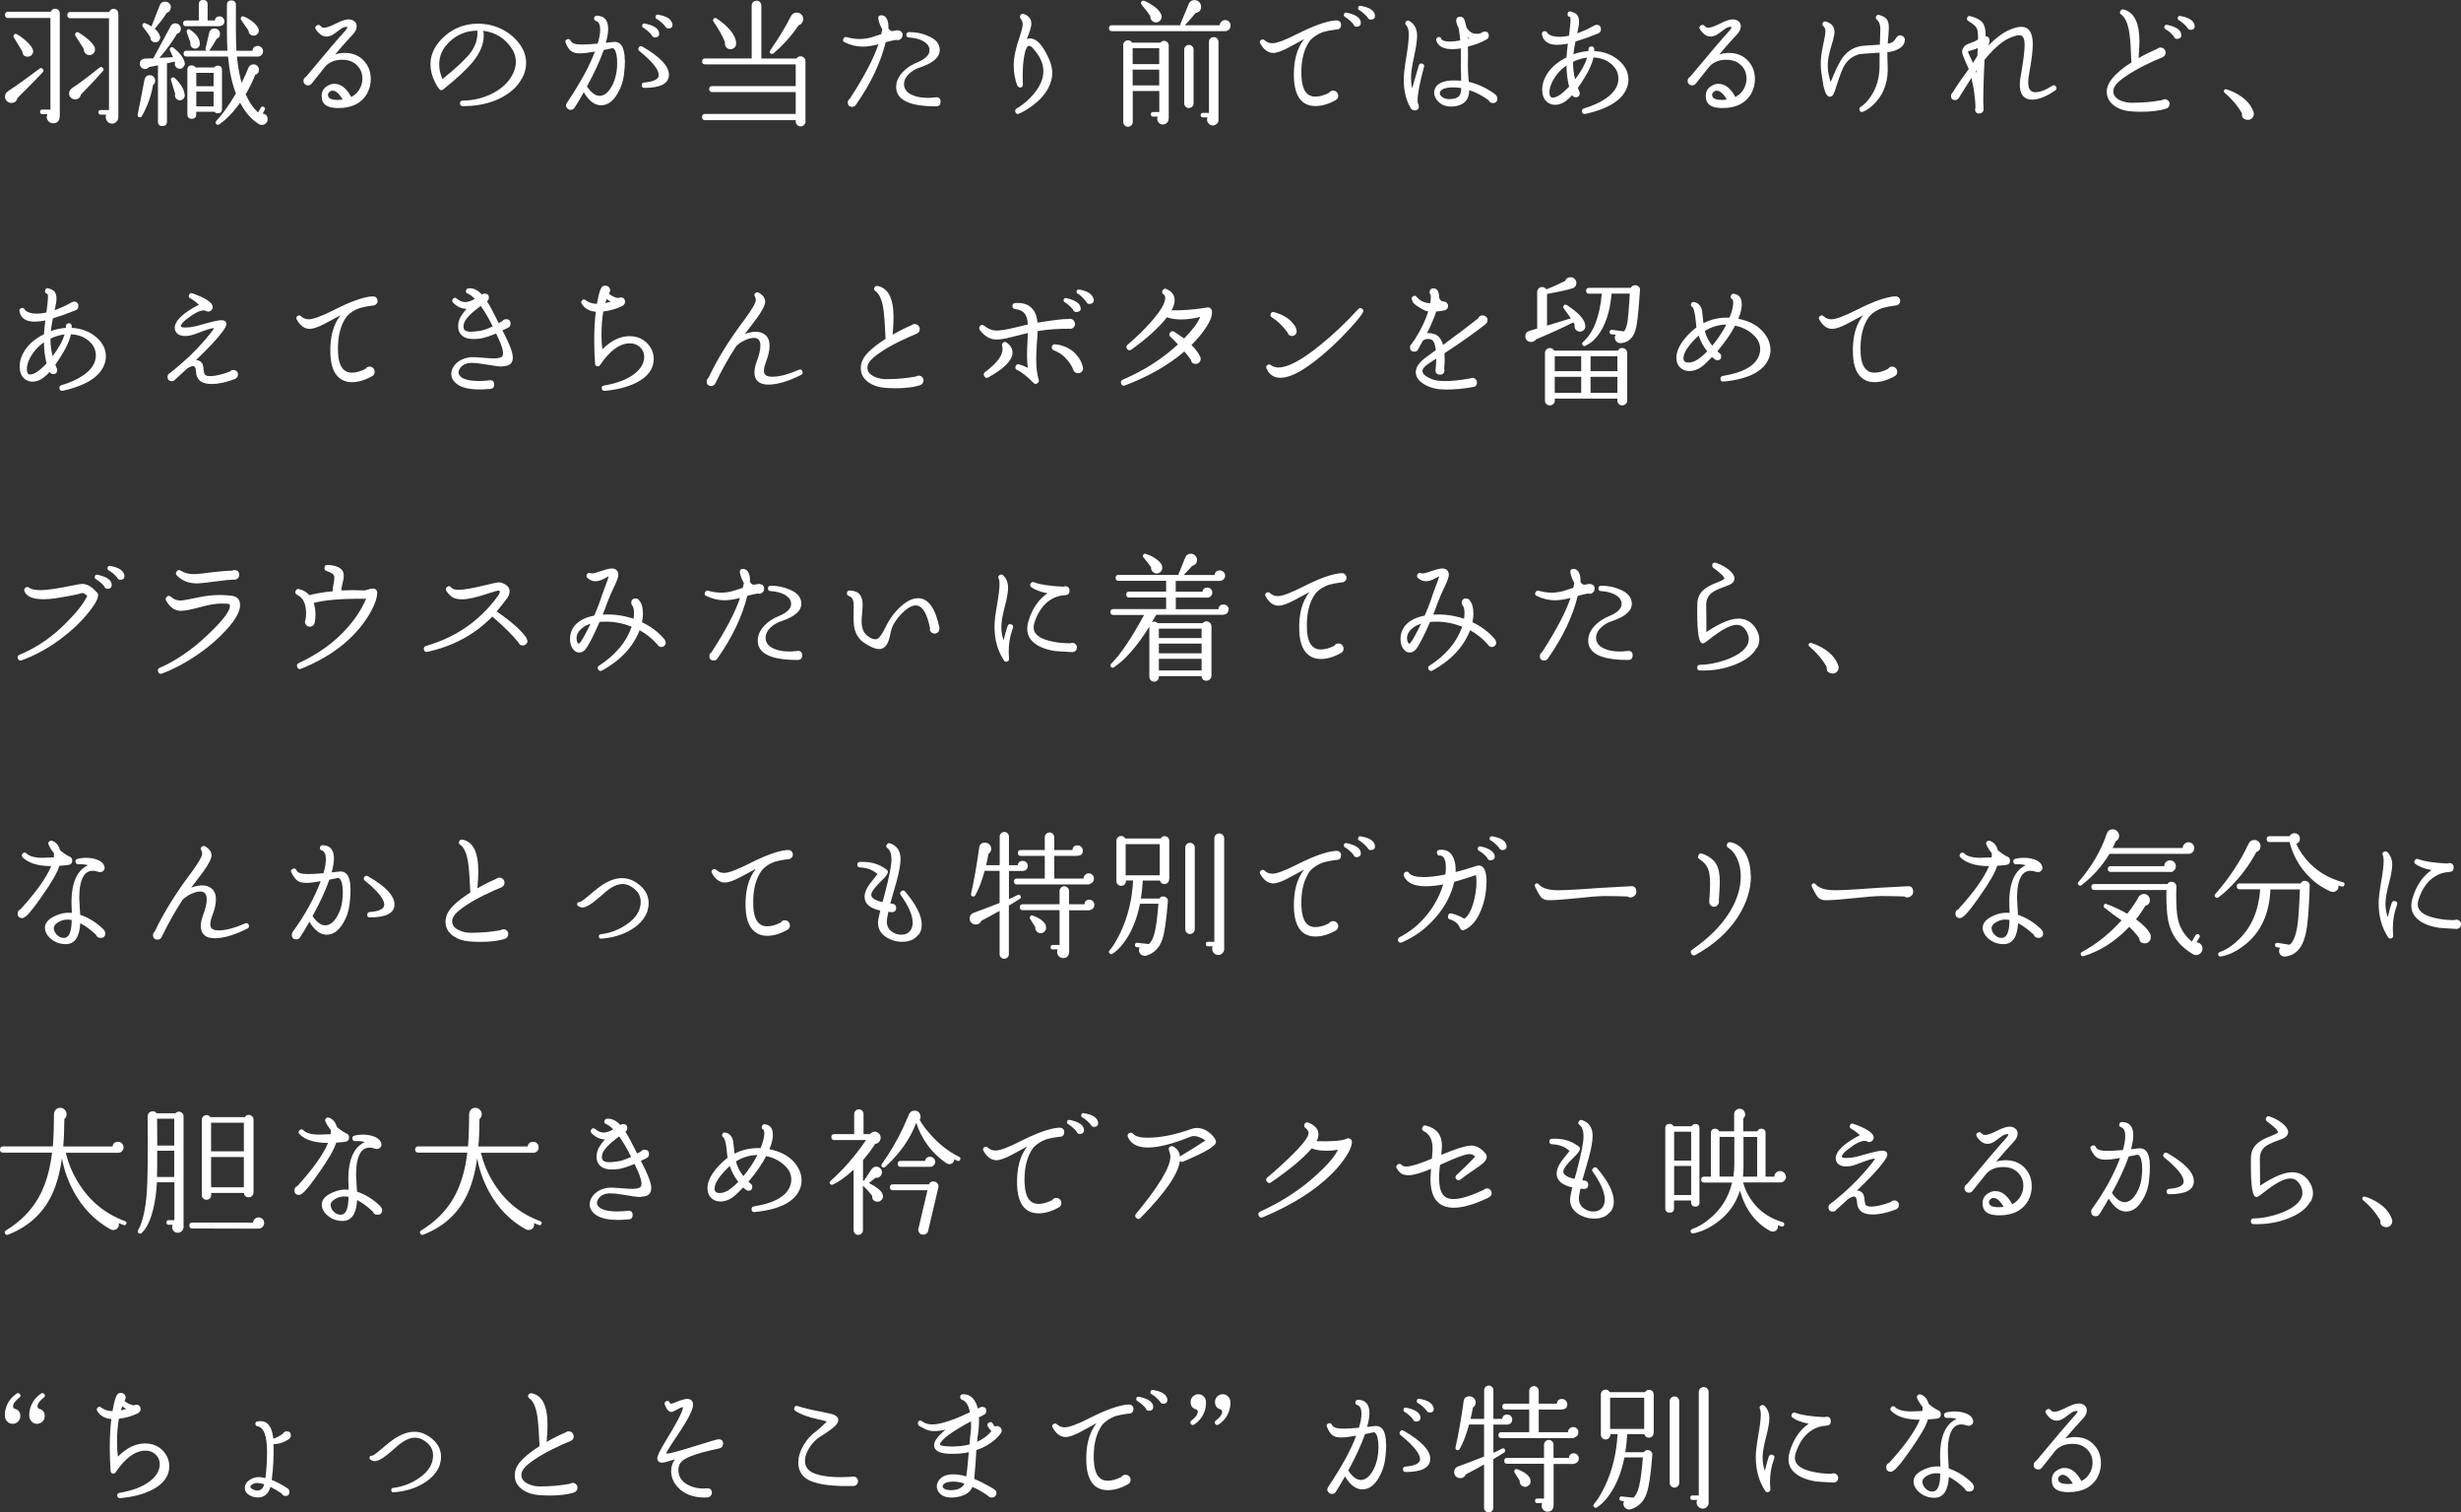 <?xml version="1.0" encoding="UTF-8"?>
<svg id="_レイヤー_2" data-name="レイヤー 2" xmlns="http://www.w3.org/2000/svg" viewBox="0 0 284.48 174.82">
  <rect x="0" y="0" width="284.48" height="174.82" fill="#333333" stroke="none"/>
  <defs>
    <style>
      .cls-1 {
        fill: #fff;
      }
    </style>
  </defs>
  <g id="design">
    <g>
      <path class="cls-1" d="M6.91,13.34c0,.61-.26.91-.77.91-.2,0-.38-.07-.52-.22-.14-.14-.22-.31-.22-.5,0-.12.03-.23.08-.34h-.59c-.17,0-.26-.09-.26-.26s.09-.26.26-.26h.94V2.08H.93c-.23,0-.35-.12-.35-.35s.12-.37.35-.37h4.94c.08-.23.25-.35.5-.35.15,0,.28.05.38.15.11.1.16.23.16.39v11.79ZM4.96,8c.1.12.09.23-.02.35-.6.65-1.57,1.65-2.93,2.99-.08.36-.31.55-.69.56-.2,0-.38-.07-.52-.21-.14-.14-.22-.3-.22-.5-.01-.29.11-.5.35-.64l.02-.03c.7-.44,1.91-1.3,3.62-2.58.15-.12.28-.1.38.05ZM3.81,5.79c.01.05.02.1.02.14,0,.17-.06.32-.18.44-.12.12-.27.18-.44.18-.4,0-.6-.2-.62-.59-.16-.26-.49-.79-.98-1.62-.06-.1-.07-.19-.02-.27.08-.16.21-.2.37-.11.22.12.5.31.83.58.51.42.84.79.99,1.14.01.05.02.09.03.11ZM13.68,1.57v11.98c0,.2-.07.38-.22.52s-.31.22-.5.22c-.2,0-.38-.07-.52-.22s-.22-.32-.22-.52c0-.11.02-.21.06-.3h-.64c-.17,0-.26-.09-.26-.27,0-.17.09-.26.26-.26h.96V2.11h-4.45c-.25,0-.37-.12-.37-.37s.12-.35.37-.35h4.48c.09-.25.26-.37.51-.37.15,0,.27.05.38.16.1.11.15.23.15.38ZM11.9,7.86c.1.12.1.23,0,.35-.49.57-1.34,1.48-2.56,2.74-.07.35-.29.53-.66.54-.18,0-.34-.06-.48-.19s-.21-.29-.22-.48c0-.22.1-.42.3-.59l.03-.02c.81-.54,1.88-1.34,3.2-2.4.15-.11.28-.09.38.05ZM10.96,5.54c.01.06.02.12.02.18,0,.18-.06.34-.19.46s-.28.19-.46.19-.34-.07-.46-.21c-.13-.14-.19-.3-.18-.5-.17-.25-.49-.75-.96-1.5-.06-.11-.07-.2-.02-.29.07-.16.2-.2.37-.11.18.1.43.26.75.5.52.39.88.77,1.09,1.14.02.03.04.08.05.14Z"/>
      <path class="cls-1" d="M17.94,9.33c0,.19-.07.35-.22.46l-.03.02c-.21,1.27-.65,2.48-1.3,3.63-.06.11-.16.14-.29.11-.16-.03-.22-.13-.19-.3.18-.84.44-2.18.78-4l.02-.06c.08-.33.29-.5.61-.5.17,0,.32.06.44.19.12.13.18.28.18.45ZM21.31,7.55c-.1.27-.28.4-.54.4-.15,0-.28-.05-.39-.16-.11-.11-.17-.24-.17-.4,0-.04,0-.09.02-.14l-.05-.13c-.3.07-.6.14-.9.21.01.03.02.05.02.06v6.67c0,.34-.18.51-.53.51s-.51-.17-.51-.51v-6.51c-.41.09-.75.15-1.02.19l-.02.02c-.11.15-.26.22-.45.22-.17,0-.31-.06-.43-.18-.12-.12-.18-.26-.18-.42,0-.31.15-.5.45-.58l.21-.03c.21-.01.51-.02.9-.03.61-1.11,1.28-2.36,2.02-3.74.14-.23.34-.34.61-.3.17.02.31.1.42.24s.15.29.13.46c-.03.27-.18.44-.45.51-.44.79-1.11,1.72-2.02,2.78.51-.02,1.03-.05,1.57-.08-.12-.27-.23-.53-.35-.78-.05-.1-.05-.19.02-.27.11-.14.23-.15.37-.05.2.16.39.33.56.5.37.38.61.75.72,1.09.05.2.06.35.02.45ZM19.74.83c0,.33-.16.55-.46.66-.39.6-.84,1.19-1.34,1.78-.01.02-.03.04-.05.06.25.21.42.43.53.66.05.11.08.21.1.3,0,.16-.05.3-.15.42-.1.12-.23.18-.39.18-.16.01-.3-.04-.42-.14-.12-.11-.18-.23-.17-.38v-.06c-.22-.35-.52-.76-.88-1.22-.06-.09-.08-.18-.03-.27.06-.16.18-.2.34-.13.25.11.48.23.7.37v-.03c.58-1.46.89-2.26.93-2.38.11-.31.32-.46.64-.46.19,0,.35.07.48.2s.19.29.19.47ZM21.36,10.91c.01.13,0,.24-.05.34-.1.22-.27.34-.51.34-.16,0-.3-.06-.41-.17-.11-.11-.17-.25-.17-.41,0-.05.01-.11.03-.16l-.48-1.57c-.03-.1-.02-.18.05-.24.12-.13.24-.14.37-.03.19.17.37.36.54.58.36.45.57.89.61,1.31l.02.02ZM25.94,2.45c0,.31-.16.5-.48.56l-.1.02h-3.87c-.21,0-.32-.11-.32-.34s.11-.32.32-.32h1.49V.51c0-.34.17-.51.51-.51s.51.17.51.51v1.86h.83c.05-.32.24-.48.56-.48.15,0,.28.06.38.17.11.11.16.24.16.39ZM30.94,13.79c0,.18-.07.34-.2.46-.13.13-.29.19-.47.19-.13,0-.25-.03-.35-.1-.88-.54-1.59-1.37-2.16-2.46-.83,1.14-1.64,1.97-2.42,2.5-.12.07-.22.06-.32-.03-.13-.12-.13-.24-.02-.37.74-.79,1.49-1.85,2.27-3.17-.46-1.19-.76-2.62-.91-4.27h-4.8c-.22,0-.34-.11-.34-.34s.11-.34.34-.34h2.3c-.09-.07-.12-.17-.1-.27.1-.36.23-.96.42-1.81l.02-.06c.1-.29.29-.43.59-.43.18,0,.33.06.46.18.12.12.18.27.18.44,0,.29-.13.49-.4.59-.22.43-.49.86-.8,1.3-.01.02-.03.04-.05.06h2.11c-.04-.68-.06-1.5-.06-2.46V.58c0-.35.17-.53.51-.53s.53.18.53.53v2.83c0,.96.02,1.78.06,2.46h1.86c.03-.37.24-.56.62-.56.16,0,.3.06.42.18.12.12.18.26.18.43s-.06.32-.18.44c-.12.12-.26.18-.42.18h-2.42c.11,1.13.29,2.14.54,3.04.34-.68.6-1.25.77-1.71.12-.29.32-.43.61-.43.17,0,.32.06.44.18.12.12.18.27.18.44,0,.3-.14.5-.43.59-.31.79-.68,1.54-1.1,2.24.38.89.86,1.59,1.44,2.11l.3-.54c.08-.15.2-.18.35-.1.15.09.18.2.1.35l-.22.42c.37.05.56.27.56.66ZM23.1,5.06c0,.16-.05.29-.16.4-.11.11-.23.16-.38.16-.16,0-.29-.05-.4-.16s-.16-.23-.16-.38l.02-.13-.43-1.22c-.03-.08-.02-.17.03-.24.1-.14.21-.16.35-.06.68.46,1.06.95,1.12,1.49l.02.14ZM25.66,12.62c0,.32-.17.48-.5.48-.15,0-.27-.06-.37-.18h-2.11v.3c0,.34-.17.51-.51.51s-.51-.17-.51-.51v-5.15c0-.34.17-.51.51-.51.19,0,.34.08.43.24h2.16c.1-.14.23-.21.4-.21.33,0,.5.16.5.48v4.54ZM24.69,9.97v-1.55h-2v1.55h2ZM24.69,12.3v-1.71h-2v1.71h2ZM29.92,3.47c.01.16-.03.3-.14.43-.1.13-.23.2-.39.22-.16.02-.31-.02-.44-.12-.13-.1-.21-.24-.22-.41v-.05c-.23-.35-.52-.76-.85-1.23-.05-.09-.06-.17-.03-.26.05-.16.16-.21.32-.14.21.07.45.2.72.37.49.32.82.66.98,1.01l.05.18Z"/>
      <path class="cls-1" d="M42.5,10.7c-.64,1.19-1.77,1.79-3.38,1.79-.14,0-.28,0-.43-.02-.94-.07-1.44-.46-1.5-1.17-.08-.76.26-1.27,1.04-1.55.13-.04.27-.06.42-.06.76,0,1.41.51,1.95,1.52.46-.23.8-.58,1.02-1.02.18-.35.27-.73.27-1.12,0-.52-.15-.97-.45-1.33-.44-.54-1.03-.82-1.79-.83-.43-.01-.8.04-1.12.16-.35.13-.65.32-.9.58-.35.45-.89,1.13-1.62,2.03-.11.13-.24.19-.4.19-.15,0-.28-.05-.38-.15-.1-.1-.15-.22-.15-.36,0-.22.1-.38.29-.48,2.27-2.73,3.79-4.51,4.54-5.33.17-.19.25-.34.24-.43-.12-.05-.33-.01-.62.13-.3.22-.6.44-.91.66-.36.26-.71.36-1.06.3-.38-.06-.73-.33-1.04-.8-.13-.18-.1-.34.08-.46.18-.12.34-.1.46.06.1.13.24.19.43.19.27,0,.74-.17,1.41-.51.6-.3,1.06-.45,1.39-.45.27,0,.49.07.67.22.18.14.27.34.27.58,0,.32-.16.65-.48.98-.55.58-1.22,1.33-2,2.26.42-.12.83-.17,1.23-.16.95.03,1.7.4,2.24,1.09.43.53.64,1.18.64,1.94,0,.57-.13,1.09-.38,1.57ZM39.6,11.5c-.38-.68-.78-1.02-1.18-1.02-.13,0-.25.06-.37.18-.12.12-.16.25-.13.38.04.3.32.46.83.5.3.02.58.01.85-.03Z"/>
      <path class="cls-1" d="M60.35,9.02c-.52,1-1.4,1.79-2.62,2.38s-2.64.87-4.24.87c-.2,0-.31-.11-.32-.32,0-.2.11-.31.32-.32,1.27-.02,2.42-.3,3.46-.84s1.79-1.24,2.26-2.1c.28-.51.42-1.02.42-1.54s-.14-1.01-.42-1.46c-.78-1.23-1.89-1.94-3.34-2.13.03.19.05.37.05.54,0,.98-.4,1.97-1.2,2.98-.67.84-1.83,1.93-3.49,3.26-.16.13-.31.11-.45-.05-.17-.19-.34-.46-.51-.82-.34-.68-.51-1.36-.51-2.03,0-1.24.58-2.35,1.73-3.34,1.06-.91,2.32-1.36,3.79-1.36.96,0,1.87.21,2.74.64.86.43,1.57,1.03,2.11,1.81.46.65.69,1.35.69,2.1,0,.59-.15,1.16-.45,1.73ZM55.18,3.54c-1.25.01-2.33.44-3.23,1.3-.79.75-1.18,1.61-1.18,2.59,0,.58.13,1.15.38,1.71,1.63-1.32,2.71-2.34,3.25-3.06.59-.79.85-1.64.78-2.54Z"/>
      <path class="cls-1" d="M72.24,6.98c0,.42-.03.92-.1,1.52-.08.83-.34,1.61-.77,2.34-.52.89-1.15,1.33-1.89,1.33s-1.4-.5-2-1.5c-.36.64-.71,1.22-1.04,1.74-.1.19-.26.29-.48.29-.14,0-.26-.05-.37-.16-.11-.11-.16-.23-.16-.37,0-.08.05-.21.16-.37,1.53-2.29,2.59-4.24,3.18-5.84-.76.14-1.33.21-1.73.21-.46,0-.8-.09-1.03-.27-.23-.18-.44-.5-.62-.96-.08-.19-.02-.33.18-.4.19-.06.33,0,.4.18.12.29.56.43,1.33.43.43,0,1.02-.04,1.79-.11.19-.64.29-1.17.29-1.6,0-.58-.16-.92-.48-1.02-.2-.06-.27-.2-.21-.4.05-.14.15-.21.3-.21.87.02,1.31.53,1.31,1.54,0,.44-.09.97-.27,1.6l.86-.1c.88-.1,1.33.62,1.33,2.14ZM71.34,7.26c0-.83-.13-1.38-.38-1.63-.05-.04-.11-.06-.16-.06-.34.07-.68.14-1.01.21-.43,1.22-1.07,2.62-1.94,4.21.49.73.98,1.09,1.47,1.09s.96-.35,1.36-1.04c.44-.77.66-1.69.66-2.77ZM77.33,8.62c0,1.02-.95,1.54-2.85,1.54-.2,0-.3-.11-.3-.32,0-.19.09-.29.27-.3,1.13-.1,1.7-.38,1.7-.86,0-.64-.75-1.57-2.24-2.78-.14-.11-.17-.24-.08-.4.11-.17.25-.21.43-.11,2.05,1.18,3.07,2.27,3.07,3.25ZM76.19,3.79c.04.31-.09.49-.38.53-.26.04-.42-.06-.5-.3-.31-.35-.63-.62-.96-.82-.11-.05-.14-.14-.11-.27.03-.17.13-.24.3-.21.95.2,1.49.52,1.62.94l.03.13ZM77.73,2.75c.05.31-.07.49-.38.53-.23.03-.39-.06-.48-.27-.3-.35-.62-.62-.96-.82-.12-.06-.16-.15-.13-.27.03-.18.13-.26.3-.22.91.15,1.44.46,1.6.94l.05.11Z"/>
      <path class="cls-1" d="M93.12,14.05c0,.15-.06.28-.17.39-.11.11-.25.17-.41.17-.15,0-.28-.06-.39-.17-.11-.11-.17-.24-.17-.39v-.16h-10.48c-.23,0-.35-.12-.35-.35s.12-.37.35-.37h10.48v-2.53h-9.65c-.23,0-.35-.12-.35-.35s.12-.34.35-.34h9.65v-2.51h-10.48c-.22,0-.34-.11-.34-.34s.11-.34.34-.34h5.39V.64c0-.16.06-.29.17-.4.11-.11.24-.16.39-.16.16,0,.29.05.4.16.11.11.16.24.16.4v6.13h4.06c.11-.17.26-.26.46-.26.16,0,.3.05.41.16.11.11.17.24.17.4v6.98ZM85.09,5.04c0,.18-.06.34-.19.46-.13.13-.28.19-.46.19s-.34-.06-.46-.19-.19-.28-.19-.46c0-.05,0-.11.02-.16-.29-.71-.73-1.51-1.33-2.38-.06-.1-.07-.19-.02-.29.1-.15.22-.18.37-.08.41.26.79.56,1.15.91.74.71,1.11,1.38,1.12,2ZM92.83,2.05c.04.19.01.37-.09.54-.1.17-.24.27-.42.33-.86,1.26-1.83,2.34-2.91,3.25-.1.09-.2.09-.32.02-.14-.11-.15-.23-.05-.37.3-.44.57-.85.82-1.23.62-.97,1.13-1.86,1.54-2.67.13-.26.31-.41.54-.45.21-.04.41,0,.58.11.17.12.28.28.32.48Z"/>
      <path class="cls-1" d="M104.32,4.08c0,.16-.06.29-.17.4-.11.11-.24.16-.39.16-.05,0-.11-.01-.16-.03-.31.04-.71.13-1.22.27-.57,2.35-1.71,4.75-3.42,7.2-.1.18-.25.27-.45.27-.34,0-.51-.17-.51-.51,0-.19.08-.34.24-.43,1.7-2.63,2.79-4.73,3.3-6.29-.69.18-1.29.27-1.79.27-.73,0-1.43-.17-2.11-.5-.19-.08-.24-.22-.14-.42.07-.16.2-.22.37-.18.52.15,1.01.22,1.47.22s.91-.06,1.38-.19c.37-.12.75-.24,1.14-.37l.13-.56c-.21-.34-.36-.72-.45-1.14-.06-.29.02-.45.26-.48.34-.03.59.13.75.5.12.28.17.6.14.98.07.17.21.29.42.35.33-.06.55-.1.67-.1l.14.03c.28.06.42.24.42.53ZM108.72,11.78c0,.34-.17.51-.51.51h-.06c-3.04,0-4.56-.75-4.56-2.24,0-.81.44-1.55,1.31-2.21.32-.23.68-.44,1.09-.61.97-.39,1.46-.87,1.46-1.42,0-.41-.22-.74-.67-1.02-.45-.27-1.02-.42-1.71-.46-.21-.01-.31-.12-.3-.32.01-.2.12-.3.32-.3.8,0,1.54.15,2.21.45.89.37,1.33.92,1.33,1.63,0,.83-.77,1.5-2.32,2.02-.36.12-.68.28-.96.5-.57.43-.85.9-.85,1.42s.3.96.9,1.23c.44.21.99.33,1.66.35.29.01.63,0,1.02-.05l.14-.02c.34,0,.51.18.51.53Z"/>
      <path class="cls-1" d="M121.49,9.39c-.28,1-.96,1.92-2.05,2.75-.55.43-1.1.76-1.63.99-.2.1-.35.04-.43-.16-.07-.17-.03-.31.13-.42.81-.48,1.5-1.08,2.08-1.81.68-.85,1.02-1.69,1.02-2.5,0-.65-.21-1.29-.62-1.9-.51-.77-.88-1.11-1.1-1.04-.15.05-.28.28-.38.67-.25.94-.34,2.21-.27,3.81,0,.19-.09.3-.27.34-.1.02-.22-.05-.37-.21-.28-.74-.42-1.53-.42-2.37s.22-1.95.67-3.23c.25-.74.37-1.24.37-1.5s-.08-.47-.24-.66c-.09-.1-.11-.2-.06-.32.07-.2.21-.27.42-.21.59.2.88.58.88,1.12,0,.33-.17.9-.5,1.71l-.05.08.11-.03c.1-.04.19-.06.29-.06.61,0,1.21.52,1.79,1.57.52.93.78,1.73.78,2.4,0,.33-.05.66-.14.98Z"/>
      <path class="cls-1" d="M142.24,2.98c0,.17-.06.32-.18.44-.12.12-.27.18-.46.18h-13.07c-.22,0-.34-.11-.34-.34s.11-.34.34-.34h7.94c-.03-.06-.03-.13,0-.19l.91-2.19c.12-.35.36-.53.72-.53.2,0,.38.08.52.22.14.15.22.33.22.53,0,.43-.21.67-.64.74-.33.42-.74.89-1.23,1.42h4.02c.01-.16.08-.3.2-.42.12-.12.26-.18.42-.18.18,0,.33.06.46.18.12.12.18.27.18.46ZM135.09,13.7c0,.19-.06.35-.19.49-.13.13-.29.2-.48.2-.18,0-.34-.06-.46-.19s-.19-.28-.19-.46c0-.1.02-.18.05-.26h-.53c-.17,0-.26-.09-.26-.27,0-.17.09-.26.26-.26h.72v-2.43h-3.07v3.57c0,.16-.05.29-.16.4s-.24.16-.4.16c-.15,0-.28-.05-.38-.16s-.16-.24-.16-.4V5.2c0-.15.05-.28.16-.38s.23-.16.38-.16c.21,0,.37.09.48.27h3.28c.11-.14.25-.21.42-.21.15,0,.28.05.38.16s.16.23.16.38v8.43ZM134,7.41v-1.84h-3.07v1.84h3.07ZM134,9.87v-1.82h-3.07v1.82h3.07ZM134.27,1.87c.02.18-.03.34-.14.48-.12.14-.27.22-.45.24-.18.01-.34-.04-.48-.16-.14-.12-.21-.27-.22-.45-.01-.03-.01-.07,0-.11-.22-.35-.57-.79-1.02-1.33-.06-.09-.08-.18-.05-.29.06-.16.18-.21.35-.16.28.11.58.27.91.48.54.35.9.72,1.06,1.1.02.05.04.12.05.19ZM137.97,11.95c0,.15-.05.28-.16.38s-.23.16-.38.16-.28-.05-.38-.16c-.11-.11-.16-.23-.16-.38v-6.22c0-.15.05-.28.16-.38s.23-.16.38-.16.28.05.38.16c.11.11.16.23.16.38v6.22ZM140.86,13.78v.1c-.01.17-.08.32-.21.44-.13.12-.28.18-.45.18-.19,0-.35-.07-.48-.2-.13-.13-.19-.29-.19-.47,0-.09.02-.17.05-.26h-.53c-.17,0-.26-.09-.26-.26s.09-.26.26-.26h.7V4.85c0-.16.05-.29.16-.4.11-.11.24-.16.4-.16.15,0,.28.05.38.16.11.11.16.24.16.4v8.93Z"/>
      <path class="cls-1" d="M155.01,2.88c0,.35-.18.53-.54.53h-.03c-.52.06-1.02.16-1.5.29-.57.21-1.05.52-1.44.91l-.05.05c-.68.93-1.02,2.15-1.02,3.68,0,.2,0,.41.02.61.09,1.48.62,2.22,1.6,2.22.47,0,.99-.14,1.57-.43.12-.17.28-.26.48-.26.17,0,.31.06.42.17.11.11.17.25.17.41,0,.25-.11.42-.32.53-.81.45-1.58.67-2.3.67-1.58,0-2.41-1.09-2.5-3.26-.06-1.91.33-3.4,1.18-4.48-.4.22-.99.55-1.78.97-.79.42-1.39.63-1.79.63-.6,0-1.1-.37-1.5-1.1-.1-.17-.05-.31.13-.42.14-.07.26-.06.37.05.25.23.54.35.9.35.51,0,1.48-.36,2.91-1.09,1.83-.92,3.26-1.43,4.29-1.54.21-.02.36-.01.45.03.2.1.3.26.3.48ZM157.3,2.54c.04.31-.09.49-.38.54-.25.04-.41-.06-.5-.32-.31-.35-.63-.62-.96-.82-.1-.05-.13-.14-.11-.27.03-.17.13-.24.3-.21.95.2,1.49.52,1.62.96l.03.11ZM158.93,1.73c.05.31-.07.49-.38.53-.22.04-.38-.05-.48-.27-.3-.35-.61-.62-.94-.82-.12-.06-.17-.15-.14-.27.03-.18.13-.26.3-.22.92.15,1.46.46,1.62.94l.03.11Z"/>
      <path class="cls-1" d="M164.61,7.73c-.49,1.8-.74,3.1-.74,3.89,0,.13.01.23.03.3.07.14.11.25.11.34.02.15-.02.27-.12.38-.1.1-.23.14-.38.12-.23-.02-.39-.12-.46-.3-.52-.89-.78-1.97-.78-3.25,0-.58.1-1.44.29-2.59.19-1.15.29-2.02.29-2.61,0-.52-.1-.89-.3-1.1-.14-.14-.14-.28-.02-.43.12-.12.25-.13.38-.05h.02c.59.36.88.93.88,1.71,0,.54-.12,1.34-.35,2.4-.23,1.06-.35,1.85-.35,2.38,0,.46.04.89.13,1.28l.77-2.64c.06-.19.19-.26.38-.21.2.06.28.19.22.38ZM173.09,11.38c0,.35-.18.53-.53.53-.23,0-.4-.11-.48-.32-.7-.52-1.45-.91-2.24-1.17-.01,1.08-.56,1.7-1.65,1.87-.13.02-.27.03-.43.03-.73,0-1.29-.26-1.68-.78-.2-.27-.3-.55-.3-.85,0-.16.04-.32.11-.48.27-.55.9-.86,1.89-.91.41-.01.78,0,1.12.03v-.21c0-.21,0-.47-.02-.78s-.02-.51-.02-.61c.02-.9.02-1.6,0-2.13-1.59.25-2.53-.05-2.82-.88-.06-.2,0-.34.18-.42.19-.06.32,0,.38.18.03.1.12.17.27.22.42.15,1.06.14,1.92-.03-.04-.59-.11-1.07-.19-1.46-.18-.35-.27-.62-.27-.8,0-.32.16-.48.48-.48.23,0,.41.16.51.46.06.26.13.51.19.75.28.51.67.77,1.17.77.19,0,.38-.03.56-.1.11-.11.23-.16.38-.16.32,0,.48.16.48.48,0,.19-.09.34-.26.43-.59.34-1.31.62-2.16.83.02.63.02,1.33,0,2.1-.01.36.02.95.08,1.76l.02.21c.58.13,1.18.35,1.82.67.55.29.98.56,1.28.82.13.12.19.26.19.42ZM168.9,10.18c-.38-.06-.75-.09-1.1-.08-.74.03-1.18.2-1.33.51-.06.15-.04.3.08.45.21.27.55.4,1.01.4.58,0,.97-.15,1.17-.46.11-.16.17-.43.18-.82ZM169.84,4.42l-.19-.1.02.14s.08-.03.18-.05Z"/>
      <path class="cls-1" d="M188.16,9.84c-.41,1.58-2.04,2.69-4.9,3.33-.21.04-.34-.04-.38-.26-.04-.19.03-.32.22-.38,1.01-.3,1.87-.69,2.56-1.17.95-.67,1.42-1.43,1.42-2.27,0-.75-.35-1.37-1.04-1.86-.51-.36-1.13-.56-1.84-.59-.2.94-.81,2.11-1.81,3.52.02.07.07.19.14.34.05.07.08.16.08.26,0,.32-.15.48-.46.48-.18,0-.32-.08-.42-.24-.66.75-1.32,1.12-1.97,1.12-.15,0-.28-.02-.4-.06-.68-.2-1.05-.74-1.09-1.6-.02-.65.18-1.3.59-1.95.49-.76,1.23-1.38,2.22-1.87.03-.48.08-1.01.16-1.6-.48.1-.9.14-1.25.14-.41,0-.75-.07-1.04-.21-.37-.2-.61-.52-.7-.96-.04-.22.04-.36.26-.4.16-.03.28.03.36.18.08.15.28.27.6.37.5.14,1.14.13,1.9-.03v-.02c.12-.97.18-1.56.18-1.78,0-.23-.03-.36-.1-.37-.19-.04-.27-.17-.24-.37.03-.21.15-.3.37-.27l.02.02c.36.09.61.23.74.42s.19.45.19.76c0,.28-.07.72-.21,1.33.64-.22,1.3-.52,1.97-.9.09-.05.17-.08.26-.08.34,0,.51.17.51.51,0,.19-.07.34-.22.43l-.08.05c-1.02.41-1.9.72-2.64.94-.12.55-.2,1.05-.24,1.47.57-.2,1.14-.33,1.73-.37.01-.06.02-.13.02-.21,0-.2.11-.31.32-.32s.33.1.34.32v.21c1.14.06,2.1.43,2.86,1.1.73.63,1.09,1.37,1.09,2.21,0,.21-.03.42-.08.62ZM181.38,10c-.19-.74-.29-1.55-.3-2.43-.65.44-1.16,1-1.54,1.68-.32.58-.46,1.09-.43,1.54.02.33.15.5.38.5.46,0,1.09-.43,1.89-1.28ZM183.46,6.66c-.53.06-1.07.22-1.62.48-.01.7.07,1.38.24,2.03.68-.89,1.14-1.72,1.38-2.51Z"/>
      <path class="cls-1" d="M202.5,10.7c-.64,1.19-1.77,1.79-3.38,1.79-.14,0-.28,0-.43-.02-.94-.07-1.44-.46-1.5-1.17-.09-.76.26-1.27,1.04-1.55.13-.04.27-.06.42-.06.76,0,1.41.51,1.95,1.52.46-.23.8-.58,1.02-1.02.18-.35.27-.73.27-1.12,0-.52-.15-.97-.45-1.33-.44-.54-1.03-.82-1.79-.83-.43-.01-.8.04-1.12.16-.35.13-.65.32-.9.58-.35.45-.89,1.13-1.62,2.03-.11.13-.24.19-.4.19-.15,0-.27-.05-.38-.15-.1-.1-.15-.22-.15-.36,0-.22.1-.38.29-.48,2.27-2.73,3.79-4.51,4.54-5.33.17-.19.25-.34.24-.43-.12-.05-.33-.01-.62.13-.3.22-.6.44-.91.66-.36.26-.71.36-1.06.3-.38-.06-.73-.33-1.04-.8-.13-.18-.1-.34.08-.46.18-.12.34-.1.46.06.1.13.24.19.43.19.27,0,.74-.17,1.41-.51.6-.3,1.06-.45,1.39-.45.27,0,.49.07.67.22.18.14.27.34.27.58,0,.32-.16.65-.48.98-.55.58-1.22,1.33-2,2.26.42-.12.83-.17,1.23-.16.95.03,1.7.4,2.24,1.09.43.53.64,1.18.64,1.94,0,.57-.13,1.09-.38,1.57ZM199.6,11.5c-.38-.68-.78-1.02-1.18-1.02-.13,0-.25.06-.37.18-.12.12-.16.25-.13.38.04.3.32.46.83.5.3.02.58.01.85-.03Z"/>
      <path class="cls-1" d="M220.19,4.64c-.02.43-.27.77-.74,1.02-.36.2-.79.33-1.28.37,0,.57.01,1.04.03,1.42.11,1.78-.34,3.22-1.33,4.32-.51.58-1.02.96-1.52,1.15-.18.07-.31.01-.4-.19-.05-.16-.01-.28.13-.37.38-.23.77-.63,1.15-1.18.71-1.02,1.06-2.26,1.04-3.7v-1.39l-.38.02c-.47.02-1.1.07-1.89.14-.79.19-1.39.63-1.81,1.33-.21.37-.5,1.1-.85,2.19-.17.57-.3.92-.38,1.07-.12.25-.28.36-.48.34-.28-.02-.51-.43-.69-1.22-.01-.07-.09-.58-.24-1.5-.05-.34-.08-.69-.08-1.06,0-.58.07-1.21.22-1.9.21-.98.32-1.61.32-1.87s-.07-.47-.22-.59c-.12-.09-.15-.2-.11-.34.06-.19.2-.26.4-.21.65.2.98.61.98,1.22,0,.28-.11.76-.32,1.44-.31,1.01-.46,1.79-.46,2.32,0,.37.02.66.05.85.05.3.14.68.27,1.15.05-.06.18-.35.38-.85.39-.92.75-1.59,1.06-2.02.49-.65,1.14-1.07,1.94-1.25.29-.06,1.06-.12,2.32-.18.01-.03.02-.28.03-.75.03-.74.04-1.11.03-1.14-.02-.47-.15-.81-.4-1.01-.11-.09-.14-.19-.11-.32.05-.19.18-.27.38-.22.41.11.69.27.86.48.17.21.25.53.25.94,0,.27-.02.59-.05.96l-.08.94c.3-.06.5-.14.61-.22.11-.08.24-.24.4-.49l.03-.05c.1-.13.22-.2.38-.21.15,0,.28.05.4.16.12.11.17.23.16.37Z"/>
      <path class="cls-1" d="M237.66,10.02c.11.17.08.31-.08.43-1.02.71-1.93,1.07-2.7,1.07-.31,0-.57-.07-.78-.21-.42-.28-.62-.78-.62-1.52,0-.29.03-.61.1-.96.31-1.76.46-2.97.46-3.62,0-.76-.2-1.14-.61-1.14-.29,0-.71.13-1.26.38-.81.38-1.73,1.21-2.77,2.46-.14,3.06-.18,4.96-.11,5.7v.03c.01.13-.03.24-.14.34-.1.1-.22.14-.36.14-.32,0-.48-.16-.48-.48,0-.07.02-.14.05-.21-.04-1.18-.2-2.33-.48-3.42-.12.19-.6.96-1.44,2.3-.11.17-.25.26-.43.26-.32,0-.48-.16-.48-.48,0-.17.07-.31.21-.42.55-.9,1.17-1.79,1.84-2.69-.01-.04-.16-.38-.45-1.02-.21-.47-.32-.79-.32-.98,0-.11.02-.2.06-.29l.06-.11c.09-.23.31-.42.67-.54.49-.18.77-.29.83-.34.06-.04.14-.09.22-.14.02-.67-.04-1.12-.18-1.36-.12-.2-.43-.46-.94-.77-.14-.07-.19-.19-.14-.35.05-.19.18-.26.38-.21.73.19,1.21.46,1.46.82.21.31.31.81.3,1.5.3.02.45.19.45.51,0,.15-.04.34-.13.56.82-.82,1.56-1.39,2.21-1.7.65-.31,1.18-.46,1.58-.46.9,0,1.34.67,1.34,2.02,0,.74-.14,1.89-.43,3.46-.06.35-.1.67-.1.94,0,.76.27,1.14.82,1.14s1.21-.25,1.95-.74c.17-.12.31-.09.43.08ZM228.61,5.54c-.17.11-.43.2-.78.29-.07.02-.19.05-.34.1.01.12.1.34.26.67.11.22.21.45.32.67.19-.31.36-.58.51-.82l.03-.91ZM228.5,8.1l-.08.13c.01.05.04.13.08.24v-.37Z"/>
      <path class="cls-1" d="M250.78,12.03c0,.27-.12.44-.35.51-.77.26-1.75.38-2.94.38-.42,0-.81-.02-1.18-.05-.74-.05-1.36-.26-1.87-.62-.61-.43-.91-.98-.91-1.66,0-1.03.95-2.16,2.86-3.38-.03-.25-.05-.6-.06-1.06-.04-1.12-.12-1.97-.22-2.56-.18-.97-.48-1.6-.9-1.9-.18-.12-.21-.27-.08-.46.07-.12.19-.16.34-.13h.02c1.22.31,1.82,1.55,1.82,3.71,0,.26-.03.81-.08,1.65l-.02.26c.71-.41,1.44-.77,2.18-1.09.11-.09.23-.13.37-.13.16,0,.3.06.41.17.11.11.17.25.17.41,0,.23-.11.41-.32.51l-.02.02c-.22.1-.52.22-.9.38-1.76.79-3.11,1.57-4.06,2.34-.5.42-.75.82-.75,1.22,0,.44.26.78.77,1.04.42.19.87.29,1.36.29,1.24,0,2.39-.1,3.47-.3.1-.07.21-.11.34-.11.16,0,.3.06.41.17.11.11.17.25.17.41ZM252.14,3.95c.05.31-.07.49-.38.54-.25.04-.41-.06-.5-.32-.3-.34-.61-.61-.94-.8-.11-.06-.15-.16-.13-.29.03-.17.14-.24.32-.21.94.2,1.47.52,1.6.96l.03.11ZM253.68,2.91c.06.31-.06.49-.38.54-.22.03-.38-.06-.48-.29-.29-.34-.6-.61-.94-.82-.12-.06-.17-.15-.14-.27.03-.18.13-.26.3-.22.92.16,1.46.48,1.62.96l.03.1Z"/>
      <path class="cls-1" d="M260.53,13.12c.02.22-.06.41-.23.57-.18.15-.38.21-.6.15-.41-.07-.59-.32-.54-.74-.5-.88-1.17-1.67-2-2.37-.09-.06-.11-.14-.08-.24.04-.15.14-.2.29-.16.45.13.9.33,1.34.59.89.53,1.47,1.18,1.76,1.95l.05.14.02.1Z"/>
      <path class="cls-1" d="M12.16,41.84c-.41,1.58-2.04,2.69-4.9,3.33-.21.04-.34-.04-.38-.26-.04-.19.03-.32.22-.38,1.01-.3,1.87-.69,2.56-1.17.95-.67,1.42-1.43,1.42-2.27,0-.75-.35-1.37-1.04-1.86-.51-.36-1.13-.56-1.84-.59-.2.94-.81,2.11-1.81,3.52.02.07.07.19.14.34.05.07.08.16.08.26,0,.32-.15.48-.46.48-.18,0-.32-.08-.42-.24-.66.75-1.32,1.12-1.97,1.12-.15,0-.28-.02-.4-.06-.68-.2-1.05-.74-1.09-1.6-.02-.65.18-1.3.59-1.95.49-.76,1.23-1.38,2.22-1.87.03-.48.09-1.01.16-1.6-.48.1-.9.14-1.25.14-.41,0-.75-.07-1.04-.21-.37-.2-.61-.52-.7-.96-.04-.22.04-.36.26-.4.16-.03.28.03.36.18s.28.27.6.37c.5.14,1.14.13,1.9-.03v-.02c.12-.97.18-1.56.18-1.78,0-.23-.03-.36-.1-.37-.19-.04-.27-.17-.24-.37.03-.21.15-.3.37-.27l.02.02c.36.09.61.23.74.42.13.2.19.45.19.76,0,.28-.07.72-.21,1.33.64-.22,1.3-.52,1.97-.9.09-.05.17-.08.26-.08.34,0,.51.17.51.51,0,.19-.07.34-.22.43l-.08.05c-1.02.41-1.9.72-2.64.94-.12.55-.2,1.05-.24,1.47.57-.2,1.14-.33,1.73-.37.01-.06.02-.13.02-.21,0-.2.11-.31.32-.32.21-.01.33.1.34.32v.21c1.14.06,2.1.43,2.86,1.1.73.63,1.09,1.37,1.09,2.21,0,.21-.03.42-.08.62ZM5.38,42c-.19-.74-.29-1.55-.3-2.43-.65.44-1.16,1-1.54,1.68-.32.58-.46,1.09-.43,1.54.02.33.15.5.38.5.46,0,1.09-.43,1.89-1.28ZM7.46,38.66c-.53.06-1.07.22-1.62.48-.01.7.07,1.38.24,2.03.68-.89,1.14-1.72,1.38-2.51Z"/>
      <path class="cls-1" d="M27.5,43.3c0,.22-.11.39-.32.5-1.01.39-1.92.59-2.72.59-.5,0-.9-.09-1.2-.27-.37-.25-.57-.61-.59-1.09-.03-.43-.12-.66-.27-.7-.15-.05-.4.03-.75.26-.43.4-.89.82-1.38,1.26-.1.14-.23.21-.4.21-.33,0-.5-.17-.5-.5,0-.19.08-.34.26-.43.1-.07.26-.2.48-.38,1.32-1.07,2.49-2.19,3.5-3.36.83-.97,1.2-1.46,1.1-1.46-.22-.01-.81.17-1.74.53l-.43.16c-.41.15-.78.22-1.12.22-.55,0-.93-.18-1.12-.53-.06-.12-.1-.25-.1-.4,0-.82.93-1.72,2.8-2.69-.37-.33-.71-.58-1.01-.74-.16-.09-.21-.21-.14-.38.06-.19.2-.26.4-.19,1.55.55,2.33,1.08,2.34,1.57,0,.15-.05.28-.16.38-.11.11-.23.16-.38.16-.06,0-.17-.04-.32-.11-.04-.02-.1-.03-.18-.03-.46,0-1.11.33-1.95.99-.47.36-.7.65-.7.86.04.09.23.13.58.13.3,0,.65-.04,1.04-.13.2-.04.58-.14,1.12-.3,1.01-.28,1.66-.42,1.95-.42.31,0,.5.11.56.32.01.05.02.1.02.13,0,.35-.58,1.15-1.73,2.38-.51.53-1.1,1.13-1.78,1.78.36.03.61.18.75.45.06.14.11.39.14.75.03.3.09.47.18.53.13.09.31.13.56.13.59,0,1.35-.18,2.29-.53.11-.12.24-.18.4-.18.15,0,.27.05.38.15.1.1.15.23.15.38Z"/>
      <path class="cls-1" d="M43.65,34.78c0,.15-.05.28-.16.38s-.23.16-.38.16h-.03c-.52.06-1.02.16-1.5.29-.62.22-1.1.53-1.44.91l-.05.05c-.77,1.03-1.1,2.46-1.01,4.27.06,1.1.37,1.79.91,2.08.19.11.43.16.7.16.46,0,.98-.14,1.55-.43.12-.18.28-.27.48-.27.17,0,.31.06.42.18.11.12.17.26.17.42,0,.23-.1.41-.3.51-.83.46-1.61.69-2.32.69-.43,0-.81-.09-1.14-.27-.85-.46-1.31-1.46-1.36-2.99-.07-1.91.32-3.4,1.18-4.48-.6.32-1.19.64-1.79.96-.8.42-1.39.62-1.78.62-.6,0-1.1-.36-1.5-1.09-.1-.18-.05-.33.13-.43.14-.07.26-.05.37.06.25.23.54.35.9.35.51,0,1.49-.36,2.93-1.09,1.83-.93,3.26-1.45,4.27-1.55.21-.02.36-.01.45.03.2.11.3.27.3.48Z"/>
      <path class="cls-1" d="M58.11,42.37c-.41,0-.99-.07-1.74-.21-.8-.14-1.39-.21-1.78-.21-.7-.02-1.2.23-1.49.75-.13.25-.13.47,0,.67.3.45,1.06.67,2.27.67.33,0,.69-.02,1.07-.06.05-.02.12-.03.19-.03.33,0,.5.17.5.5s-.17.51-.5.51h-.02c-.43.04-.83.06-1.2.06-1.55,0-2.55-.36-3.02-1.07-.15-.22-.22-.47-.22-.74s.07-.51.22-.77c.21-.37.55-.67,1-.88.45-.21.95-.3,1.5-.27.14,0,.51.03,1.1.08.46.04.83.06,1.1.06.53,0,.86-.09.98-.26.05-.08.08-.2.08-.35,0-.31-.13-.76-.38-1.36-.15-.34-.29-.65-.42-.91-.75.31-1.34.5-1.78.58-.3.04-.58.06-.83.06-.66,0-1.14-.17-1.44-.5-.22-.23-.34-.55-.34-.96,0-.18.02-.37.06-.56.1-.41.4-.89.91-1.46-.61-.02-1.13-.27-1.57-.74-.12-.14-.12-.28,0-.42.14-.16.29-.17.45-.03.31.27.63.4.96.4.31,0,.68-.12,1.12-.37-.29-.3-.57-.51-.85-.62-.19-.08-.24-.22-.14-.42.04-.11.12-.17.24-.18.54-.06,1.07.18,1.57.72.1-.07.2-.11.32-.11.32,0,.48.16.48.48,0,.17-.07.3-.22.4.34.52.79,1.37,1.36,2.53.17-.1.31-.18.42-.24.11-.14.25-.21.42-.21.35,0,.53.17.53.51,0,.22-.1.38-.3.48-.11.05-.32.15-.64.3l.53,1.07c.45.93.67,1.62.67,2.08,0,.66-.39.99-1.17.99ZM56.96,37.73c-.49-.98-.96-1.77-1.39-2.37-1.14.84-1.79,1.52-1.94,2.03-.09.34-.06.59.06.74.13.15.38.22.77.22.23,0,.58-.04,1.02-.11.38-.05.87-.22,1.47-.51Z"/>
      <path class="cls-1" d="M69.9,45.18c-.19.01-.3-.07-.34-.26-.03-.2.05-.32.26-.35,1.5-.26,2.67-.7,3.5-1.34.69-.53,1.07-1.13,1.14-1.79.04-.5-.1-.92-.42-1.25s-.73-.5-1.22-.5c-1.18,0-2.34.84-3.47,2.53-.09.12-.2.15-.34.11-.14-.03-.21-.12-.22-.26-.06-.81-.1-1.71-.1-2.69,0-1.25.06-2.36.18-3.34-.77-.07-1.31-.39-1.63-.94-.08-.13-.07-.25.02-.35.13-.16.27-.18.43-.05.34.27.78.41,1.31.43.17-.93.32-1.51.45-1.74.1-.25.26-.37.5-.37.16-.01.3.04.41.15.11.11.17.24.17.39,0,.12-.04.23-.13.34l.05.1c.26.22.6.38,1.02.46.09-.05.18-.08.27-.08.34,0,.51.18.51.53,0,.17-.1.33-.3.46-.71.34-1.45.55-2.21.64-.14.84-.21,1.73-.21,2.66,0,.6.03,1.17.1,1.71,1.01-1.01,2.06-1.52,3.14-1.52.47,0,.9.09,1.28.27.46.22.83.55,1.1.97.28.42.42.88.42,1.37,0,1.18-.69,2.12-2.08,2.8-1,.49-2.2.79-3.58.91ZM70.59,34.88c-.18-.11-.33-.21-.45-.32-.06.14-.12.3-.18.48.2-.04.41-.1.62-.16Z"/>
      <path class="cls-1" d="M92.74,42.91c.09.19.04.34-.14.43-1.49.75-2.76,1.12-3.79,1.12-.53,0-.93-.12-1.2-.37-.27-.25-.4-.59-.4-1.04,0-.36.09-.79.27-1.28.28-.74.42-1.34.42-1.81,0-.6-.25-.9-.75-.9-.31,0-.66.09-1.06.28-.4.19-.73.41-.99.68-.86,1.32-1.66,2.74-2.38,4.24l-.02.02c-.09.22-.25.34-.48.34-.35,0-.53-.18-.53-.53,0-.17.07-.31.21-.42,1.02-2.17,2.41-4.4,4.14-6.7.88-1.19,1.33-1.96,1.33-2.3,0-.14-.03-.27-.1-.38-.12-.18-.08-.33.1-.45.12-.07.23-.07.34,0,.49.28.74.62.74,1.04,0,.36-.31.99-.94,1.87-.47.62-.94,1.24-1.41,1.86.45-.17.87-.26,1.26-.26.36,0,.67.08.93.24.45.27.67.73.67,1.39,0,.52-.14,1.15-.43,1.89-.15.39-.22.72-.22.98,0,.21.05.37.16.48.16.15.43.22.8.22.83,0,1.85-.27,3.06-.8.2-.09.35-.03.43.16Z"/>
      <path class="cls-1" d="M106.75,43.98c0,.23-.11.41-.34.53-.12.05-.39.12-.83.21-.64.11-1.33.16-2.08.16-.39,0-.8-.02-1.22-.05-.74-.06-1.36-.27-1.87-.62-.61-.43-.91-.98-.91-1.66s.31-1.28.93-1.89c.5-.49,1.15-.99,1.94-1.49-.02-.18-.04-.53-.06-1.06-.05-1.14-.13-1.99-.22-2.54-.17-.99-.47-1.63-.9-1.92-.17-.13-.2-.28-.08-.46.09-.11.2-.15.34-.13h.02c1.22.25,1.82,1.46,1.82,3.65,0,.42-.03.99-.08,1.71l-.03.27c.74-.43,1.47-.79,2.19-1.1.11-.09.23-.13.37-.13.16,0,.3.06.41.17.11.11.17.25.17.41,0,.23-.11.41-.32.51l-.02.02c-.21.09-.51.21-.9.38-1.77.79-3.13,1.57-4.06,2.34-.5.41-.75.81-.75,1.22,0,.44.26.78.78,1.02.42.2.86.3,1.34.3,1.24,0,2.39-.1,3.47-.3.1-.07.21-.11.34-.11.16,0,.29.06.4.17s.16.25.16.41Z"/>
      <path class="cls-1" d="M124.27,37.44c0,.16-.06.3-.17.41-.11.11-.25.17-.41.17l-.05-.02c-1.27-.01-2.5.08-3.7.27,0,.22-.03.78-.1,1.68-.04.61-.06,1.16-.06,1.66,0,.89.1,1.65.29,2.29.05.17,0,.3-.16.4-.16.12-.3.11-.43-.03-.8-.8-1.43-1.3-1.89-1.49-.2-.08-.27-.23-.19-.45.07-.19.21-.26.42-.21.33.1.66.23.99.4-.11-.69-.12-1.77-.03-3.23.01-.19.02-.46.03-.8-.31.08-.92.24-1.82.46-.78.2-1.37.3-1.78.3-.76,0-1.4-.37-1.94-1.1-.12-.16-.11-.32.03-.48.15-.16.31-.16.5,0,.43.36.89.54,1.38.54.44,0,1.04-.09,1.81-.27l1.82-.43c-.03-.55-.14-.96-.34-1.23-.22-.31-.6-.5-1.14-.56-.18-.01-.28-.12-.3-.32-.01-.22.1-.35.32-.37,1.57-.1,2.43.66,2.58,2.27,1.74-.29,2.93-.43,3.58-.43h.03l.14-.02c.16,0,.3.06.41.18s.17.25.17.4ZM117.04,40.83c-.05.86-.98,1.79-2.77,2.78-.21.13-.38.08-.5-.14-.1-.18-.06-.34.1-.46,1.34-1,2.02-1.88,2.02-2.64,0-.13-.02-.25-.05-.35-.03-.13-.02-.24.05-.34.15-.18.32-.2.51-.06.46.35.67.76.64,1.22ZM125.2,42.56c0,.17-.06.31-.17.42-.11.11-.25.16-.41.16-.23,0-.41-.1-.51-.3l-.05-.1c-.13-.35-.34-.71-.64-1.07-.46-.57-.99-.95-1.6-1.17-.17-.05-.25-.18-.24-.38.03-.23.17-.34.4-.32,1.08.12,1.92.55,2.53,1.31.33.41.54.8.62,1.18.04.08.06.18.06.27ZM124.9,35.54c.02.05.03.1.03.14,0,.21-.13.34-.4.38-.26.05-.43-.05-.51-.3-.3-.35-.61-.62-.94-.82-.11-.06-.15-.16-.13-.29.04-.16.14-.22.3-.19.92.2,1.46.52,1.62.94l.03.13ZM126.42,34.61c.04.13.02.24-.06.34-.08.1-.19.16-.32.18-.25.04-.41-.05-.5-.29-.15-.17-.28-.31-.38-.43-.2-.21-.4-.37-.58-.46-.11-.05-.15-.14-.13-.27.03-.16.13-.23.3-.21.93.16,1.48.51,1.65,1.04l.02.1Z"/>
      <path class="cls-1" d="M140.1,36.14c0,.5-.29,1.17-.88,2-.44.61-.93,1.19-1.49,1.74.48.48.82.94,1.02,1.39.03.05.05.13.05.22-.01.16-.07.3-.18.41-.11.11-.24.17-.4.17-.32,0-.51-.16-.56-.48-.2-.29-.45-.61-.75-.96-1.85,1.58-4.13,2.89-6.86,3.92-.21.09-.36.02-.45-.21-.08-.21-.02-.36.19-.45,2.44-1.05,4.57-2.41,6.38-4.08-.3-.32-.59-.61-.88-.88-.14-.13-.16-.28-.06-.45.12-.2.28-.25.5-.13.18.11.57.37,1.15.78.99-1.01,1.61-1.85,1.86-2.5-.75.2-1.49.3-2.22.3-.65,0-1.19-.09-1.62-.26-.92,1.18-2.29,2.43-4.11,3.74-.18.13-.34.11-.48-.05-.15-.18-.14-.35.03-.51.96-.81,1.85-1.67,2.67-2.59,1.15-1.3,1.71-2.25,1.68-2.85,0-.17-.06-.3-.19-.38-.19-.14-.22-.3-.08-.5.12-.16.26-.2.43-.11.57.25.88.63.93,1.15.04.36-.07.79-.35,1.3,1.21.03,2.57-.07,4.1-.32.17-.03.31,0,.42.12.11.11.16.26.16.44Z"/>
      <path class="cls-1" d="M157.54,36.11c-.14.3-.58.85-1.31,1.66-.78.86-1.6,1.69-2.46,2.48-2.52,2.29-4.44,3.43-5.78,3.42-.75-.01-1.27-.36-1.58-1.06-.1-.2-.04-.35.16-.45.13-.05.24-.04.34.05.23.18.53.27.88.27,1.1,0,2.71-.87,4.85-2.61,1.55-1.26,3-2.64,4.37-4.14.11-.12.23-.14.38-.08.2.1.26.25.16.45ZM149.89,38.3c0,.15-.05.28-.16.38-.11.11-.23.16-.37.16-.29,0-.46-.14-.53-.42-.57-.76-1.17-1.34-1.81-1.74-.14-.08-.19-.21-.14-.37.06-.21.2-.29.42-.22.92.26,1.62.66,2.1,1.22.26.29.41.55.46.78.02.1.03.17.03.21Z"/>
      <path class="cls-1" d="M171.94,37.02c0,.19-.06.34-.19.43-1.09.87-2.68,2.01-4.78,3.39.04.57.03,1.16-.03,1.78.02.05.03.11.03.16,0,.35-.17.53-.51.53-.32,0-.5-.15-.53-.46l.02-.18c.03-.27.06-.67.08-1.22-.15.1-.41.26-.77.5-.62.4-.89.74-.82,1.04.05.23.28.45.68.66s.81.33,1.24.37c.2.02.43.03.67.03.87,0,1.87-.11,2.98-.32.06-.03.13-.05.19-.05.15,0,.27.05.38.16.1.11.15.23.15.37,0,.31-.15.49-.45.53-1.09.19-2.09.29-2.99.29-.42,0-.78-.02-1.1-.06-.6-.09-1.14-.28-1.63-.59-.6-.37-.9-.83-.9-1.36,0-.58.4-1.15,1.2-1.73l1.12-.82c-.09-.71-.26-1.12-.53-1.22-.38-.13-.71-.08-.98.14-.17.33-.34.65-.51.94-.09.21-.24.32-.46.32-.34,0-.51-.17-.51-.51,0-.16.06-.29.19-.38.1-.17.21-.34.35-.5.75-1.19,1.27-2.28,1.57-3.26-.26-.03-.61-.19-1.07-.48-.51-.31-.77-.57-.77-.78-.14-.17-.12-.33.05-.46.17-.14.33-.12.46.05.39.47.92.71,1.57.72.05-.35.07-.66.05-.93l-.02-.03c-.07-.09-.11-.19-.11-.3,0-.31.16-.46.48-.46.13,0,.24.05.34.14.19.19.28.5.27.91.1.3.26.46.5.48h.03c.14,0,.26.05.36.15.1.1.15.22.15.36,0,.27-.14.44-.43.51-.21.05-.53.1-.94.13-.23.73-.59,1.56-1.07,2.51.28-.03.56,0,.85.1.47.14.81.56,1.01,1.26,1.57-1.15,2.92-2.18,4.05-3.07.1-.23.27-.35.53-.35.16,0,.3.06.41.17.11.11.17.25.17.41Z"/>
      <path class="cls-1" d="M183.26,37.71c0,.17-.06.32-.18.44-.12.12-.27.18-.44.18-.18,0-.33-.06-.45-.18-.12-.12-.18-.27-.18-.45,0-.06,0-.12.02-.18-.05-.07-.11-.16-.16-.26l-.03.02c-1.21.61-2.63,1.26-4.29,1.95-.13.2-.31.3-.56.3-.19,0-.35-.06-.48-.18-.13-.12-.19-.28-.19-.47,0-.34.17-.55.51-.64.04-.01.33-.1.86-.26v-4.22c0-.15.05-.28.16-.4.11-.12.24-.18.4-.18.21,0,.38.09.5.27.64-.25,1.37-.57,2.19-.98v-.02c.1-.27.3-.4.61-.4.18,0,.34.06.47.19.13.13.2.28.2.46,0,.31-.14.52-.43.62-.35.14-1.34.36-2.96.66v3.66c1.14-.34,2.06-.62,2.75-.85-.07-.1-.35-.47-.82-1.14-.07-.09-.08-.18-.02-.29.08-.16.2-.19.35-.1h.03c1.41.93,2.12,1.73,2.13,2.4ZM188.1,46.3c0,.16-.06.29-.18.4-.12.11-.25.16-.4.16-.16,0-.29-.05-.4-.16s-.16-.24-.16-.4v-.22h-7.23v.22c0,.16-.06.29-.18.4-.12.11-.25.16-.4.16-.16,0-.29-.05-.4-.16s-.16-.24-.16-.4v-5.49c0-.15.05-.28.16-.4.11-.12.24-.18.4-.18.22,0,.39.1.51.3h7.36c.11-.2.27-.3.5-.3.16,0,.3.06.41.17.11.11.17.25.17.41v5.49ZM182.78,42.91v-1.73h-3.06v1.73h3.06ZM182.78,45.42v-1.86h-3.06v1.86h3.06ZM189.57,33.58l-.1,1.36c-.12,1.65-.26,2.74-.43,3.26-.3.92-.85,1.4-1.65,1.46-.05.01-.11.01-.16,0-.21-.01-.37-.12-.48-.32-.13-.21-.12-.43.02-.64l-.48-.06c-.18-.02-.26-.12-.22-.29.02-.17.12-.25.3-.22l1.36.18c.18-.21.32-.62.42-1.22.04-.34.11-1.08.19-2.21l.06-.94h-2.11c-.18,2.11-.72,3.74-1.62,4.88-.45.57-.91.94-1.39,1.14l-.03.02c-.13.06-.23.03-.3-.1-.11-.12-.09-.23.05-.35,1.21-1.09,1.93-2.95,2.16-5.58h-1.47c-.22,0-.34-.11-.34-.34s.11-.34.34-.34h4.82c.11-.21.29-.31.54-.3.37.05.55.26.53.62ZM186.96,42.91v-1.73h-3.1v1.73h3.1ZM186.96,45.42v-1.86h-3.1v1.86h3.1Z"/>
      <path class="cls-1" d="M204.51,41.33c-.57,1.56-2.33,2.49-5.28,2.78-.2.02-.32-.07-.35-.27-.03-.21.06-.34.27-.38,2.4-.39,3.8-1.21,4.21-2.43.07-.2.11-.42.11-.64,0-.58-.2-1.08-.61-1.5-.59-.63-1.35-1.05-2.29-1.25-.51.97-1.19,1.96-2.05,2.96.15.13.22.2.22.21.15.09.22.21.22.38,0,.31-.15.46-.46.46-.13,0-.33-.13-.59-.38-.26.27-.51.51-.75.74-.61.59-1.23.88-1.87.88-.45,0-.81-.14-1.09-.42-.28-.28-.42-.65-.42-1.1,0-.9.54-1.88,1.63-2.94.22-.21.45-.41.69-.58-.04-.43-.09-.85-.14-1.28-.1-.63-.21-.99-.34-1.08-.13-.09-.18-.2-.14-.33.04-.2.17-.28.37-.24.47.1.77.42.9.98.05.49.11.98.16,1.46.87-.45,1.82-.66,2.85-.64h.16c.33-.81.47-1.43.42-1.87-.01-.15-.04-.23-.1-.26-.19-.11-.24-.26-.14-.45.09-.15.2-.21.35-.18l.03.02c.58.09.86.49.86,1.22,0,.46-.13,1.01-.4,1.65,1.17.23,2.07.68,2.7,1.33.68.7,1.02,1.47,1.02,2.29,0,.3-.05.59-.16.88ZM197.34,40.61c-.44-.55-.76-1.16-.98-1.82-.11.1-.21.2-.32.3-.96.96-1.44,1.73-1.44,2.32,0,.33.19.5.58.5.47,0,.96-.22,1.49-.67.22-.18.45-.39.67-.62ZM199.55,37.52c-.89.01-1.71.26-2.48.74.16.63.45,1.19.86,1.7.63-.75,1.17-1.56,1.62-2.43Z"/>
      <path class="cls-1" d="M219.65,34.78c0,.15-.05.28-.16.38s-.23.16-.38.16h-.03c-.52.06-1.02.16-1.5.29-.62.22-1.1.53-1.44.91l-.05.05c-.77,1.03-1.1,2.46-1.01,4.27.06,1.1.37,1.79.91,2.08.19.11.43.16.7.16.46,0,.98-.14,1.55-.43.12-.18.28-.27.48-.27.17,0,.31.06.42.18.11.12.17.26.17.42,0,.23-.1.41-.3.51-.83.46-1.61.69-2.32.69-.43,0-.81-.09-1.14-.27-.85-.46-1.31-1.46-1.36-2.99-.07-1.91.32-3.4,1.18-4.48-.6.32-1.19.64-1.79.96-.8.42-1.39.62-1.78.62-.6,0-1.1-.36-1.5-1.09-.1-.18-.05-.33.13-.43.14-.07.26-.05.37.06.25.23.54.35.9.35.51,0,1.49-.36,2.93-1.09,1.83-.93,3.26-1.45,4.27-1.55.21-.02.36-.01.45.03.2.11.3.27.3.48Z"/>
      <path class="cls-1" d="M11.33,68.93c-.06.44-.46,1.1-1.18,1.98-.81,1-1.82,1.96-3.02,2.86-1.47,1.12-3.01,1.97-4.62,2.56-.21.09-.36.02-.45-.21-.07-.2-.01-.35.19-.43,1.98-.81,3.81-2.06,5.47-3.76,1.21-1.22,1.99-2.23,2.37-3.06l-.08-.06c-.23-.19-.4-.28-.5-.26-.6.18-1.65.39-3.17.62-.39.06-.83.1-1.3.1-1.25,0-1.99-.31-2.22-.94-.04-.11-.03-.21.05-.32.15-.18.31-.21.48-.08.26.19.7.29,1.33.29.76,0,1.98-.18,3.66-.53.62-.13,1.01-.19,1.17-.19.5,0,1,.26,1.5.78.03.03.09.08.16.16.15.12.2.28.16.48ZM12.91,67.52c.04.31-.09.49-.38.54-.25.04-.41-.06-.5-.32-.31-.34-.63-.61-.96-.8-.1-.06-.13-.16-.11-.29.03-.17.13-.24.3-.21.95.2,1.49.52,1.62.96l.03.11ZM14.38,66.48c.05.31-.07.49-.38.54-.23.03-.39-.06-.48-.29-.3-.34-.62-.61-.96-.8-.11-.07-.15-.17-.13-.29.03-.17.13-.25.3-.22.92.16,1.46.48,1.62.96l.03.1Z"/>
      <path class="cls-1" d="M27.74,69.76c.11.79-.45,1.83-1.66,3.14-.83.9-1.77,1.72-2.8,2.46-1.49,1.08-3.01,1.91-4.54,2.5-.22.08-.38.02-.46-.21-.07-.22-.01-.38.19-.46,1.3-.55,2.62-1.37,3.97-2.43.8-.64,1.62-1.39,2.45-2.24,1.21-1.24,1.77-2.1,1.68-2.59-.01-.07-.08-.12-.22-.13-.2-.02-.47-.03-.8-.03-.6,0-1.41.14-2.44.42-1.03.28-1.76.42-2.2.42-.7,0-1.27-.39-1.7-1.18-.09-.16-.07-.3.05-.42.17-.17.34-.18.51-.02.31.29.68.43,1.12.43.2,0,.94-.13,2.22-.4.76-.16,1.55-.24,2.38-.24.35,0,.76.03,1.23.08.62.06.96.36,1.02.9ZM27.65,66.45c0,.16-.05.29-.16.4-.11.11-.24.16-.4.16h-.02c-.47,0-1.21.07-2.21.21-1.09.15-1.78.22-2.08.22-.97,0-1.75-.31-2.35-.93-.12-.13-.13-.27-.03-.43.14-.2.3-.24.5-.11.42.27.92.4,1.52.4.31,0,1.02-.07,2.13-.22.87-.11,1.64-.17,2.3-.19.09-.04.17-.06.24-.06.37,0,.56.19.56.56Z"/>
      <path class="cls-1" d="M43.6,68.61c0,.33-.13.79-.38,1.39-.3.67-.69,1.34-1.18,2-1.66,2.26-4.07,4.03-7.22,5.3-.22.1-.38.03-.46-.19-.08-.21-.03-.37.18-.46,2.29-1.07,4.18-2.44,5.66-4.13.95-1.09,1.66-2.2,2.13-3.33l-.19.03h-.06c-2.55-.03-4.49.13-5.82.48.14.41.21.86.21,1.36,0,.33-.03.65-.1.94l-.02.06c-.09.26-.27.38-.54.38-.15,0-.28-.05-.39-.16-.11-.11-.17-.24-.17-.4,0-.1.03-.19.08-.27.03-.23.05-.47.05-.7,0-1.11-.34-1.82-1.02-2.14-.18-.07-.25-.21-.21-.4.06-.23.21-.33.43-.27.48.12.88.35,1.18.7.74-.2,1.63-.35,2.69-.45,0-.19.03-.46.1-.82s.1-.62.1-.8c0-.3-.3-.54-.9-.72-.18-.06-.26-.19-.24-.37.01-.23.14-.35.38-.34.85.06,1.41.27,1.66.62.13.18.19.4.19.64,0,.2-.04.49-.14.86s-.14.65-.15.83c.85-.04,1.73-.04,2.64,0,.11,0,.27-.04.48-.11.21-.07.38-.11.51-.11.35,0,.53.19.53.56Z"/>
      <path class="cls-1" d="M60.98,74.05c0,.16-.05.29-.16.4s-.24.16-.4.16c-.25,0-.41-.12-.5-.35-.61-.78-1.61-1.78-3.01-2.99-1.98,2.05-4.48,3.41-7.49,4.08-.22.05-.36-.03-.42-.26-.04-.21.04-.35.24-.42,3.37-.97,6.07-2.81,8.11-5.5.04-.07.08-.12.11-.14.23-.31.34-.53.32-.67,0-.03-.05-.06-.14-.1-.1,0-.48.11-1.14.32-1.38.47-2.39.7-3.06.7-.47,0-.83-.07-1.1-.22s-.52-.41-.78-.81c-.06-.17-.02-.3.13-.4.19-.14.35-.12.47.06.12.18.41.27.87.27.59,0,1.62-.18,3.09-.54.84-.21,1.37-.32,1.58-.32.09,0,.16.01.22.03.66.2.99.54.99,1.02,0,.32-.17.68-.51,1.07-.21.29-.54.7-.99,1.25,1.65,1.12,2.79,2.12,3.42,3.01l.03.08c.05.09.08.17.08.26Z"/>
      <path class="cls-1" d="M76.96,74.26c.01.14-.04.26-.14.37-.11.11-.23.16-.38.16-.19,0-.34-.1-.45-.29-.58-.66-1.26-1.21-2.05-1.65-.75,1.92-2.19,3.47-4.34,4.66-.18.1-.33.06-.45-.11-.12-.19-.08-.35.11-.46,1.9-1.23,3.15-2.73,3.76-4.5-.98-.38-1.98-.58-3.01-.58-.23,0-.47.01-.7.03-.76,1.74-1.32,2.81-1.68,3.22-.2.21-.43.32-.67.32-.29,0-.53-.13-.72-.4-.17-.22-.28-.49-.32-.8-.02-.12-.03-.23-.03-.35,0-.86.37-1.56,1.12-2.08.43-.29.99-.5,1.68-.64.3-.67.53-1.26.7-1.76.12-.39.3-.91.55-1.56s.39-1.05.42-1.22c-.25.13-.49.26-.74.38-.29.13-.55.19-.8.19-.34,0-.65-.13-.91-.38-.12-.11-.14-.23-.08-.37.08-.2.23-.26.43-.18.04.02.1.03.18.03.19,0,.56-.1,1.12-.3.63-.22,1.06-.31,1.3-.27.27.04.45.17.54.37.05.11.08.22.08.35,0,.28-.2.81-.59,1.6-.18.36-.42.92-.72,1.68-.13.38-.29.83-.5,1.33,1.21-.07,2.39.08,3.57.48.03-.25.05-.46.05-.66,0-.41-.07-.7-.21-.88-.07-.1-.11-.2-.11-.3,0-.34.17-.51.51-.51.15,0,.28.06.38.19.31.34.46.87.46,1.58,0,.31-.04.63-.11.98,1.02.48,1.88,1.13,2.58,1.95.1.12.15.25.16.38ZM68.26,72.1c-.33.11-.61.24-.83.4-.6.44-.85.92-.77,1.46.04.26.13.41.26.45l.06-.03c.25-.26.67-1.01,1.28-2.27Z"/>
      <path class="cls-1" d="M88.32,68.08c0,.16-.06.29-.17.4-.11.11-.24.16-.39.16-.05,0-.11-.01-.16-.03-.31.04-.71.13-1.22.27-.57,2.35-1.71,4.75-3.42,7.2-.1.18-.25.27-.45.27-.34,0-.51-.17-.51-.51,0-.19.08-.34.24-.43,1.7-2.63,2.79-4.73,3.3-6.29-.69.18-1.29.27-1.79.27-.73,0-1.43-.17-2.11-.5-.19-.08-.24-.22-.14-.42.07-.16.2-.22.37-.18.52.15,1.01.22,1.47.22s.91-.06,1.38-.19c.37-.12.75-.24,1.14-.37l.13-.56c-.21-.34-.36-.72-.45-1.14-.06-.29.02-.45.26-.48.34-.03.59.13.75.5.12.28.17.6.14.98.07.17.21.29.42.35.33-.06.55-.1.67-.1l.14.03c.28.06.42.24.42.53ZM92.72,75.78c0,.34-.17.51-.51.51h-.06c-3.04,0-4.56-.75-4.56-2.24,0-.81.44-1.55,1.31-2.21.32-.23.68-.44,1.09-.61.97-.39,1.46-.87,1.46-1.42,0-.41-.22-.74-.67-1.02-.45-.27-1.02-.42-1.71-.46-.21-.01-.31-.12-.3-.32.01-.2.12-.3.32-.3.8,0,1.54.15,2.21.45.89.37,1.33.92,1.33,1.63,0,.83-.77,1.5-2.32,2.02-.36.12-.68.28-.96.5-.57.43-.85.9-.85,1.42s.3.96.9,1.23c.44.21.99.33,1.66.35.29.01.63,0,1.02-.05l.14-.02c.34,0,.51.18.51.53Z"/>
      <path class="cls-1" d="M108.59,72.7c0,.15-.05.28-.16.38s-.23.16-.38.16c-.16,0-.3-.05-.41-.16-.11-.11-.16-.23-.15-.38l.02-.06c-.33-1.65-.83-2.53-1.49-2.64-.44-.07-.95.15-1.54.69-.47.43-.86.91-1.18,1.46-.17.3-.3.7-.4,1.22-.2,1.11-.63,1.66-1.28,1.66-.42,0-.98-.23-1.7-.7-.59-.39-.97-.95-1.14-1.68-.1-.42-.13-1.04-.1-1.89.01-.55.01-.91,0-1.06-.06-.44-.25-.7-.54-.8-.16-.05-.24-.16-.24-.32.01-.22.13-.33.35-.32.51.02.89.17,1.12.45.23.28.35.67.35,1.18,0,.22-.02.55-.06.98-.04.43-.06.75-.06.97,0,.82.26,1.4.78,1.74.39.27.71.37.96.3.27-.07.6-.52,1.01-1.34.17-.34.29-.58.37-.7.36-.63.82-1.2,1.38-1.71.71-.65,1.39-.98,2.02-.98,1.18,0,2.01,1.15,2.48,3.44v.11Z"/>
      <path class="cls-1" d="M117.09,72.58c-.06.19-.15.47-.26.83-.21.86-.28,1.77-.19,2.72.02.17-.05.28-.21.34-.16.06-.29.02-.38-.13-.73-1.1-1.09-2.41-1.09-3.94,0-.55.1-1.38.29-2.46.19-1.09.29-1.9.29-2.45,0-.26-.03-.46-.1-.61-.09-.2-.03-.35.16-.43.14-.06.26-.04.37.06.37.37.56.85.56,1.44,0,.48-.13,1.22-.39,2.21-.26.99-.39,1.75-.39,2.29s.08,1.08.26,1.57c.17-.73.33-1.27.46-1.65.08-.2.23-.27.43-.19.19.07.26.21.19.4ZM124.48,74.86c0,.15-.05.28-.16.38s-.23.15-.38.14h-.03c-1.17-.06-1.84-.11-2-.13-1.3-.21-2.21-.65-2.74-1.3-.29-.36-.43-.78-.43-1.26,0-.27.04-.55.13-.85.44-1.46,1.17-2.55,2.21-3.26-.82-.16-1.44-.39-1.86-.7-.17-.13-.19-.28-.06-.46.1-.13.22-.17.37-.11.7.27,1.83.44,3.38.51.07-.03.14-.05.21-.05.34,0,.51.17.51.51,0,.32-.14.49-.43.51l-.14.02c-.55.03-1.06.18-1.5.45-.9.52-1.56,1.42-1.98,2.7-.06.2-.1.39-.1.56,0,.26.07.49.22.69.33.44.97.75,1.92.94.66.15,1.37.22,2.11.21.07-.03.15-.05.22-.05.15,0,.28.05.38.16.11.11.16.23.16.38Z"/>
      <path class="cls-1" d="M142,70.46c0,.35-.18.55-.53.59-.03.01-.06.02-.08.02h-7.74c-.16.29-.33.57-.5.85.09-.04.17-.06.26-.06.16,0,.29.06.4.18h5.22c.12-.14.26-.21.43-.21.16,0,.3.06.41.17.11.11.17.25.17.41v5.7c0,.16-.06.3-.17.41-.11.11-.25.17-.41.17-.34,0-.53-.18-.56-.53h-4.94v.1c0,.15-.05.28-.16.38-.11.11-.23.16-.38.16s-.28-.05-.39-.16c-.11-.11-.17-.23-.17-.38v-5.82c-1.4,2.24-2.76,3.81-4.1,4.7-.11.07-.21.06-.32-.03-.12-.13-.12-.25,0-.37,1.08-1.08,2.35-2.96,3.81-5.65h-3.55c-.22,0-.34-.11-.34-.34s.11-.34.34-.34h6.1v-1.34h-4.27c-.22,0-.34-.11-.34-.34s.11-.34.34-.34h4.27v-1.25h-5.5c-.22,0-.34-.11-.34-.34s.11-.34.34-.34h6.93s0-.09.02-.13c.25-.63.5-1.26.77-1.9.12-.28.33-.42.64-.42.19,0,.36.07.5.21.14.14.21.3.21.5,0,.37-.19.6-.56.69-.26.3-.58.65-.98,1.06h3.57c.04-.35.25-.53.61-.53.17,0,.31.06.43.18.12.12.18.26.18.42,0,.17-.06.31-.18.43-.12.12-.26.18-.43.18h-5.1v1.25h3.09c.05-.32.25-.48.58-.48.15,0,.28.06.39.17.11.11.17.25.17.41s-.06.3-.17.41c-.11.11-.24.17-.39.17h-3.66v1.34h4.93c.03-.36.23-.54.59-.54.17,0,.31.06.43.18.12.12.18.26.18.43ZM134.35,65.55c.02.18-.02.34-.14.49-.11.14-.25.23-.42.25-.21.02-.39-.04-.54-.19s-.21-.33-.19-.53c-.22-.32-.52-.7-.88-1.14-.06-.06-.08-.14-.05-.24.05-.16.16-.21.32-.16.45.14.84.33,1.18.58.45.31.69.62.72.94ZM138.9,73.76v-1.09h-4.94v1.09h4.94ZM138.9,75.52v-1.12h-4.94v1.12h4.94ZM138.9,77.5v-1.34h-4.94v1.34h4.94Z"/>
      <path class="cls-1" d="M155.65,66.78c0,.15-.05.28-.16.38s-.23.16-.38.16h-.03c-.52.06-1.02.16-1.5.29-.62.22-1.1.53-1.44.91l-.05.05c-.77,1.03-1.1,2.46-1.01,4.27.06,1.1.37,1.79.91,2.08.19.11.43.16.7.16.46,0,.98-.14,1.55-.43.12-.18.28-.27.48-.27.17,0,.31.06.42.18.11.12.17.26.17.42,0,.23-.1.41-.3.51-.83.46-1.61.69-2.32.69-.43,0-.81-.09-1.14-.27-.85-.46-1.31-1.46-1.36-2.99-.07-1.91.32-3.4,1.18-4.48-.6.32-1.19.64-1.79.96-.8.42-1.39.62-1.78.62-.6,0-1.1-.36-1.5-1.09-.1-.18-.05-.33.13-.43.14-.07.26-.05.37.06.25.23.54.35.9.35.51,0,1.49-.36,2.93-1.09,1.83-.93,3.26-1.45,4.27-1.55.21-.02.36-.01.45.03.2.11.3.27.3.48Z"/>
      <path class="cls-1" d="M172.96,74.26c.01.14-.04.26-.14.37-.11.11-.23.16-.38.16-.19,0-.34-.1-.45-.29-.58-.66-1.26-1.21-2.05-1.65-.75,1.92-2.19,3.47-4.34,4.66-.18.1-.33.06-.45-.11-.12-.19-.08-.35.11-.46,1.9-1.23,3.15-2.73,3.76-4.5-.98-.38-1.98-.58-3.01-.58-.23,0-.47.01-.7.03-.76,1.74-1.32,2.81-1.68,3.22-.2.21-.43.32-.67.32-.29,0-.53-.13-.72-.4-.17-.22-.28-.49-.32-.8-.02-.12-.03-.23-.03-.35,0-.86.37-1.56,1.12-2.08.43-.29.99-.5,1.68-.64.3-.67.53-1.26.7-1.76.12-.39.3-.91.55-1.56s.39-1.05.42-1.22c-.25.13-.49.26-.74.38-.29.13-.55.19-.8.19-.34,0-.65-.13-.91-.38-.12-.11-.14-.23-.08-.37.09-.2.23-.26.43-.18.04.02.1.03.18.03.19,0,.57-.1,1.12-.3.63-.22,1.06-.31,1.3-.27.27.04.45.17.54.37.05.11.08.22.08.35,0,.28-.2.81-.59,1.6-.18.36-.42.92-.72,1.68-.13.38-.29.83-.5,1.33,1.21-.07,2.39.08,3.57.48.03-.25.05-.46.05-.66,0-.41-.07-.7-.21-.88-.07-.1-.11-.2-.11-.3,0-.34.17-.51.51-.51.15,0,.28.06.38.19.31.34.46.87.46,1.58,0,.31-.04.63-.11.98,1.02.48,1.88,1.13,2.58,1.95.1.12.15.25.16.38ZM164.26,72.1c-.33.11-.61.24-.83.4-.6.44-.85.92-.77,1.46.04.26.13.41.26.45l.06-.03c.25-.26.67-1.01,1.28-2.27Z"/>
      <path class="cls-1" d="M184.32,68.08c0,.16-.06.29-.17.4-.11.11-.24.16-.39.16-.05,0-.11-.01-.16-.03-.31.04-.71.13-1.22.27-.57,2.35-1.71,4.75-3.42,7.2-.1.18-.25.27-.45.27-.34,0-.51-.17-.51-.51,0-.19.08-.34.24-.43,1.7-2.63,2.79-4.73,3.3-6.29-.69.18-1.29.27-1.79.27-.73,0-1.43-.17-2.11-.5-.19-.08-.24-.22-.14-.42.07-.16.2-.22.37-.18.52.15,1.01.22,1.47.22s.91-.06,1.38-.19c.37-.12.75-.24,1.14-.37l.13-.56c-.21-.34-.36-.72-.45-1.14-.06-.29.02-.45.26-.48.34-.03.59.13.75.5.12.28.17.6.14.98.07.17.21.29.42.35.33-.06.55-.1.67-.1l.14.03c.28.06.42.24.42.53ZM188.72,75.78c0,.34-.17.51-.51.51h-.06c-3.04,0-4.56-.75-4.56-2.24,0-.81.44-1.55,1.31-2.21.32-.23.68-.44,1.09-.61.97-.39,1.46-.87,1.46-1.42,0-.41-.22-.74-.67-1.02-.45-.27-1.02-.42-1.71-.46-.21-.01-.31-.12-.3-.32.01-.2.12-.3.32-.3.8,0,1.54.15,2.21.45.89.37,1.33.92,1.33,1.63,0,.83-.77,1.5-2.32,2.02-.36.12-.68.28-.96.5-.57.43-.85.9-.85,1.42s.3.96.9,1.23c.44.21.99.33,1.66.35.29.01.63,0,1.02-.05l.14-.02c.34,0,.51.18.51.53Z"/>
      <path class="cls-1" d="M203.07,74.88c-.41.79-1.23,1.43-2.49,1.94-1.25.5-2.61.73-4.07.69-.22-.01-.33-.12-.32-.34,0-.21.11-.32.32-.32.86,0,1.83-.18,2.9-.54,1.26-.44,2.09-.98,2.5-1.63.16-.26.24-.52.24-.8,0-.26-.07-.53-.22-.82-.28-.55-.67-.83-1.18-.83-.71,0-1.78.57-3.18,1.7-.37.3-.61.45-.72.45-.06,0-.13-.03-.19-.08-.35-.25-.51-1.74-.46-4.48.01-.7.28-1.27.82-1.71.31-.26.8-.52,1.47-.78.23-.1.41-.17.53-.22.19-.1.29-.17.3-.22.02-.2-.4-.62-1.26-1.25-.13-.1-.17-.22-.13-.37.07-.21.21-.28.42-.21.81.28,1.44.68,1.89,1.2.17.21.26.42.26.61,0,.26-.14.47-.43.66-.13.07-.39.18-.78.32-.7.25-1.19.49-1.47.72-.39.33-.59.78-.59,1.36l.02,1.95v1.18l.22-.14c1.45-.94,2.61-1.41,3.49-1.41.77,0,1.39.31,1.87.94.36.49.54.98.54,1.47,0,.33-.09.66-.26.98Z"/>
      <path class="cls-1" d="M212.53,77.12c.02.22-.06.41-.23.57-.18.15-.38.21-.6.15-.41-.07-.59-.32-.54-.74-.5-.88-1.17-1.67-2-2.37-.09-.06-.11-.14-.08-.24.04-.15.14-.2.29-.16.45.13.9.33,1.34.59.89.53,1.47,1.18,1.76,1.95l.05.14.02.1Z"/>
      <path class="cls-1" d="M8.35,99.5c0,.23-.11.39-.32.46-.05.03-.44.07-1.17.13-.21.73-.86,1.87-1.95,3.42-.92,1.33-1.56,2.14-1.94,2.43-.16.13-.29.19-.4.19-.35,0-.53-.18-.53-.53,0-.23.11-.4.34-.5,1.81-1.99,2.99-3.65,3.54-4.98-1.53,0-2.62-.34-3.3-1.01-.14-.14-.14-.29,0-.45.15-.15.3-.15.45,0,.33.33.95.5,1.87.5.29,0,.71-.02,1.28-.05.02-.17.03-.33.02-.48-.3-.36-.51-.71-.64-1.04-.04-.12-.02-.22.08-.31.1-.09.2-.12.32-.09.47.15.78.51.94,1.09.32.28.67.52,1.04.72.25.07.37.23.37.48ZM12.18,107.86c0,.37-.19.56-.56.56-.27,0-.44-.12-.53-.37-.58-.55-1.18-1-1.81-1.33-.09,1.61-.65,2.42-1.68,2.42-.71,0-1.33-.24-1.84-.72-.32-.31-.51-.65-.56-1.01-.09-.75.48-1.33,1.71-1.74.45-.14.91-.19,1.39-.14,0-.18,0-.38-.02-.61-.12-2.62.51-4.26,1.89-4.9-.32-.1-.69-.13-1.1-.11-.18.01-.29-.07-.34-.26-.04-.19.04-.32.26-.38.29-.07.6-.11.93-.11.5,0,.94.07,1.31.22.51.19.8.49.86.88.02.16-.03.3-.15.41-.12.11-.26.16-.41.15l-.22-.05c-.18-.07-.38-.11-.59-.11-.45,0-.8.2-1.06.61-.33.54-.5,1.38-.5,2.5,0,.21.02.54.05.99.02.29.04.62.06.99,1.02.35,1.94.93,2.74,1.73l.03.06c.08.11.13.21.13.32ZM8.3,106.35c-.42-.08-.8-.06-1.15.06-.66.26-.97.58-.93.96.04.29.18.54.4.74.22.21.47.31.75.31.38,0,.65-.27.78-.82.08-.28.13-.7.14-1.26Z"/>
      <path class="cls-1" d="M28.74,106.91c.09.19.04.34-.14.43-1.49.75-2.76,1.12-3.79,1.12-.53,0-.93-.12-1.2-.37-.27-.25-.4-.59-.4-1.04,0-.36.09-.79.27-1.28.28-.74.42-1.34.42-1.81,0-.6-.25-.9-.75-.9-.31,0-.66.09-1.06.28-.4.19-.73.41-.99.68-.86,1.32-1.66,2.74-2.38,4.24l-.02.02c-.09.22-.25.34-.48.34-.35,0-.53-.18-.53-.53,0-.17.07-.31.21-.42,1.02-2.17,2.41-4.4,4.14-6.7.88-1.19,1.33-1.96,1.33-2.3,0-.14-.03-.27-.1-.38-.12-.18-.08-.33.1-.45.12-.07.23-.07.34,0,.49.28.74.62.74,1.04,0,.36-.31.99-.94,1.87-.47.62-.94,1.24-1.41,1.86.45-.17.87-.26,1.26-.26.36,0,.67.08.93.24.45.27.67.73.67,1.39,0,.52-.14,1.15-.43,1.89-.15.39-.22.72-.22.98,0,.21.05.37.16.48.16.15.43.22.8.22.83,0,1.85-.27,3.06-.8.2-.09.35-.03.43.16Z"/>
      <path class="cls-1" d="M40.42,104.42c-.08.82-.33,1.59-.77,2.32-.52.87-1.15,1.31-1.89,1.31s-1.39-.5-2-1.49c-.36.64-.71,1.22-1.04,1.74-.1.19-.25.29-.46.29-.35,0-.53-.18-.53-.53,0-.15.05-.28.14-.38,1.4-1.93,2.46-3.87,3.2-5.81-.74.13-1.3.19-1.68.19-.46,0-.82-.1-1.07-.3-.19-.15-.41-.45-.64-.91-.1-.19-.04-.33.18-.42.19-.07.33-.02.42.18.11.29.54.43,1.31.43.43,0,1.03-.03,1.81-.1.18-.65.27-1.19.27-1.62,0-.56-.16-.91-.48-1.02-.2-.06-.27-.19-.19-.38.04-.15.14-.22.29-.21.53,0,.91.2,1.12.61.13.23.19.54.19.91,0,.45-.09.99-.26,1.62.2-.02.49-.05.85-.1.35-.04.63.04.85.26.32.32.48.95.48,1.89,0,.43-.03.93-.1,1.52ZM39.55,104.21c.05-.37.08-.72.08-1.04,0-.84-.13-1.39-.4-1.63-.05-.04-.1-.06-.14-.06l-1.02.21c-.42,1.21-1.06,2.61-1.94,4.21.49.71.98,1.07,1.47,1.07s.97-.34,1.36-1.02c.32-.55.52-1.13.59-1.73ZM42.75,106.05c-.2,0-.3-.1-.3-.3,0-.19.1-.3.29-.32,1.12-.09,1.68-.37,1.68-.85,0-.64-.75-1.57-2.24-2.78-.14-.11-.17-.24-.08-.4.11-.17.25-.21.43-.11,2.05,1.17,3.07,2.26,3.07,3.26s-.95,1.5-2.85,1.5Z"/>
      <path class="cls-1" d="M58.75,107.98c0,.23-.11.41-.34.53-.12.05-.39.12-.83.21-.64.11-1.33.16-2.08.16-.39,0-.8-.02-1.22-.05-.74-.06-1.36-.27-1.87-.62-.61-.43-.91-.98-.91-1.66s.31-1.28.93-1.89c.5-.49,1.15-.99,1.94-1.49-.02-.18-.04-.53-.06-1.06-.05-1.14-.13-1.99-.22-2.54-.17-.99-.47-1.63-.9-1.92-.17-.13-.2-.28-.08-.46.09-.11.2-.15.34-.13h.02c1.22.25,1.82,1.46,1.82,3.65,0,.42-.03.99-.08,1.71l-.03.27c.74-.43,1.47-.79,2.19-1.1.11-.09.23-.13.37-.13.16,0,.3.06.41.17.11.11.17.25.17.41,0,.23-.11.41-.32.51l-.02.02c-.21.09-.51.21-.9.38-1.77.79-3.13,1.57-4.06,2.34-.5.41-.75.81-.75,1.22,0,.44.26.78.78,1.02.42.2.86.3,1.34.3,1.24,0,2.39-.1,3.47-.3.1-.07.21-.11.34-.11.16,0,.29.06.4.17s.16.25.16.41Z"/>
      <path class="cls-1" d="M74.86,105.28c-.3.87-.93,1.61-1.9,2.19-.97.59-2.12.93-3.46,1.04-.17.01-.26-.07-.27-.24-.02-.16.05-.25.22-.27,1.1-.14,2.1-.52,2.99-1.14,1.08-.74,1.62-1.6,1.62-2.61,0-.55-.2-1.02-.61-1.39-.49-.45-.99-.67-1.49-.67-.43,0-.89.16-1.38.48-.3.19-.73.54-1.3,1.06-.89.78-1.53,1.17-1.94,1.17-.17,0-.34-.05-.5-.16-.1-.05-.14-.13-.13-.22.01-.18.11-.26.29-.24.12,0,.49-.27,1.12-.8.69-.6,1.25-1.03,1.68-1.3.75-.45,1.45-.67,2.11-.67.74,0,1.43.29,2.09.86s.98,1.25.98,2.04c0,.29-.05.58-.14.88Z"/>
      <path class="cls-1" d="M91.65,98.78c0,.15-.05.28-.16.38s-.23.16-.38.16h-.03c-.52.06-1.02.16-1.5.29-.62.22-1.1.53-1.44.91l-.05.05c-.77,1.03-1.1,2.46-1.01,4.27.06,1.1.37,1.79.91,2.08.19.11.43.16.7.16.46,0,.98-.14,1.55-.43.12-.18.28-.27.48-.27.17,0,.31.06.42.18.11.12.17.26.17.42,0,.23-.1.41-.3.51-.83.46-1.61.69-2.32.69-.43,0-.81-.09-1.14-.27-.85-.46-1.31-1.46-1.36-2.99-.07-1.91.32-3.4,1.18-4.48-.6.32-1.19.64-1.79.96-.8.42-1.39.62-1.78.62-.6,0-1.1-.36-1.5-1.09-.1-.18-.05-.33.13-.43.14-.07.26-.05.37.06.25.23.54.35.9.35.51,0,1.49-.36,2.93-1.09,1.83-.93,3.26-1.45,4.27-1.55.21-.02.36-.01.45.03.2.11.3.27.3.48Z"/>
      <path class="cls-1" d="M106.16,108.05c-.41.54-1.04.82-1.89.82-.49,0-.95-.1-1.39-.3-.93-.42-1.39-1.06-1.39-1.92,0-.19.09-.66.26-1.39-1.21-.27-1.81-.8-1.81-1.6,0-.42.18-.88.53-1.39.32-.41.64-.81.96-1.22-.5-.48-1.18-.74-2.03-.78-.19-.01-.29-.11-.3-.29-.01-.21.09-.33.3-.34,1.16-.06,2.15.2,2.96.8l.1.06c.11.08.17.18.18.29.01.19-.22.52-.7.98-.82.78-1.23,1.34-1.23,1.68s.43.63,1.3.83l.24-.86c.53-2.01.8-3.36.8-4.06,0-.64-.15-1.08-.46-1.31-.17-.13-.19-.28-.06-.45.1-.13.22-.17.37-.11.8.28,1.2.89,1.2,1.82,0,.59-.15,1.43-.45,2.54-.25.86-.49,1.73-.74,2.59l.18.02c.33.02.5.19.5.5s-.17.48-.5.48c-.02,0-.15-.01-.4-.03-.12.57-.18.93-.18,1.1,0,.63.29,1.08.88,1.36.25.12.51.18.78.18.45,0,.79-.15,1.04-.45.19-.23.29-.55.29-.94,0-.84-.46-1.91-1.38-3.2-.12-.16-.1-.3.06-.43.16-.14.31-.13.45.03,1.28,1.51,1.92,2.79,1.92,3.84,0,.46-.12.85-.37,1.17Z"/>
      <path class="cls-1" d="M118.8,100.1c0,.34-.18.53-.54.58h-1.63v3.26c.41-.18.74-.34.99-.48.16-.07.28-.04.35.11.07.14.04.25-.1.34-.35.23-.77.49-1.25.77v5.62c0,.15-.05.27-.16.38-.11.1-.23.15-.37.15-.15,0-.28-.05-.38-.15-.11-.1-.16-.23-.16-.38v-5.01c-.81.46-1.51.84-2.11,1.15-.12.29-.34.43-.66.43-.19,0-.35-.07-.49-.2s-.2-.3-.2-.49c0-.32.15-.54.45-.66.5-.17,1.5-.55,3.01-1.14v-3.71h-1.73c-.34,1.23-.7,2.17-1.09,2.83-.06.11-.16.15-.29.13-.16-.04-.22-.15-.19-.32.34-1.48.65-3.24.93-5.26v-.03c.05-.41.28-.61.69-.61.19,0,.36.07.5.21.14.14.21.3.21.5,0,.26-.11.45-.32.59-.07.44-.17.87-.27,1.31h1.57v-3.31c0-.15.05-.28.16-.38.11-.11.23-.16.38-.16.14,0,.26.05.37.16.11.11.16.23.16.38v3.31h1.02c.04-.33.23-.5.58-.5.16,0,.3.06.41.17s.17.25.17.41ZM126.45,101.57c0,.28-.12.46-.37.56-.06.07-.15.11-.26.11h-8.27c-.22,0-.34-.11-.34-.34s.11-.34.34-.34h3.22v-2.62h-2.77c-.22,0-.34-.11-.34-.34s.11-.34.34-.34h2.77v-1.47c0-.15.05-.28.16-.39s.24-.17.4-.17c.15,0,.28.06.38.17s.16.24.16.39v1.47h2.1c.03-.36.23-.54.59-.54.17,0,.31.06.43.18.12.12.18.26.18.43,0,.36-.18.56-.54.59-.04.01-.08.02-.1.02h-2.66v2.62h3.38c0-.16.06-.3.18-.42.12-.12.26-.18.42-.18.17,0,.31.06.43.18.12.12.18.26.18.42ZM126.5,104.61c0,.29-.14.47-.42.56-.05.04-.12.06-.19.06h-2.3v4.82c-.04.47-.28.7-.7.7-.19,0-.35-.07-.49-.21-.13-.14-.2-.3-.2-.5,0-.1.02-.19.06-.29h-.56c-.17,0-.26-.09-.26-.26s.09-.26.26-.26h.78v-4.02h-4.26c-.22,0-.34-.11-.34-.34s.11-.34.34-.34h4.26v-1.52c0-.15.05-.28.16-.39.11-.11.23-.17.38-.17.16,0,.29.06.4.17.11.11.16.24.16.39v1.52h1.78c.03-.35.22-.53.56-.53.16,0,.3.06.41.17.11.11.17.25.17.41ZM120.91,107.17c.03.17,0,.33-.12.46-.11.14-.25.22-.42.24-.17.02-.33-.02-.46-.13-.14-.11-.22-.25-.24-.42v-.16c-.2-.33-.4-.64-.59-.93-.04-.06-.05-.14-.03-.22.05-.16.16-.22.32-.18.32.11.63.26.93.46.37.27.58.53.61.78l.02.08Z"/>
      <path class="cls-1" d="M135.14,101.65c0,.15-.05.28-.15.38-.1.11-.23.16-.38.16-.28,0-.45-.13-.53-.4h-1.98c-.04.73-.12,1.42-.22,2.08h2.14c.12-.18.28-.26.48-.24.15.01.27.07.38.18.1.11.14.24.12.39-.17,2.21-.39,3.69-.66,4.45-.33.94-.94,1.55-1.84,1.82-.06.02-.14.03-.22.02-.25-.02-.42-.13-.54-.34s-.11-.41,0-.62l-.3-.03c-.18-.02-.26-.12-.24-.29.02-.17.12-.25.29-.22l1.31.14c.31-.26.54-.73.69-1.41.16-.65.3-1.73.42-3.25h-2.13c-.37,1.85-1,3.35-1.89,4.53-.47.61-.91,1.03-1.31,1.26-.11.06-.2.05-.29-.03-.14-.11-.15-.23-.03-.37.41-.46.83-1.16,1.28-2.1.85-1.81,1.33-3.81,1.44-5.98h-.83v.06c0,.16-.05.29-.16.4s-.23.16-.38.16c-.16,0-.29-.05-.4-.16s-.16-.24-.16-.4v-4.64c0-.16.05-.29.16-.4.11-.11.24-.16.4-.16.2,0,.36.1.46.29h4.1c.1-.18.25-.27.46-.27.15,0,.27.05.38.16.1.11.15.23.15.38v4.43ZM134.06,101.18v-3.6h-3.94v3.6h3.94ZM138.11,107.41c0,.15-.05.28-.16.39-.11.11-.24.17-.4.17-.15,0-.28-.06-.38-.17-.11-.11-.16-.24-.16-.39v-9.44c0-.15.05-.28.16-.38.11-.11.23-.16.38-.16.16,0,.29.05.4.16.11.11.16.23.16.38v9.44ZM141.52,109.68c0,.19-.07.36-.2.5s-.3.21-.49.21-.36-.07-.5-.21-.21-.3-.21-.5c0-.1.02-.19.06-.29h-.53c-.17,0-.26-.08-.26-.26s.08-.26.26-.26h.72v-11.97c0-.15.06-.28.17-.39.11-.11.25-.17.41-.17.15,0,.28.06.39.17.11.11.17.24.17.39v12.77Z"/>
      <path class="cls-1" d="M155.01,98.88c0,.35-.18.53-.54.53h-.03c-.52.06-1.02.16-1.5.29-.57.21-1.05.52-1.44.91l-.05.05c-.68.93-1.02,2.15-1.02,3.68,0,.2,0,.41.02.61.09,1.48.62,2.22,1.6,2.22.47,0,.99-.14,1.57-.43.12-.17.28-.26.48-.26.17,0,.31.06.42.17.11.11.17.25.17.41,0,.25-.11.42-.32.53-.81.45-1.58.67-2.3.67-1.58,0-2.41-1.09-2.5-3.26-.06-1.91.33-3.4,1.18-4.48-.4.22-.99.55-1.78.97-.79.42-1.39.63-1.79.63-.6,0-1.1-.37-1.5-1.1-.1-.17-.05-.31.13-.42.14-.07.26-.06.37.05.25.23.54.35.9.35.51,0,1.48-.36,2.91-1.09,1.83-.92,3.26-1.43,4.29-1.54.21-.02.36-.01.45.03.2.1.3.26.3.48ZM157.3,98.54c.04.31-.09.49-.38.54-.25.04-.41-.06-.5-.32-.31-.35-.63-.62-.96-.82-.1-.05-.13-.14-.11-.27.03-.17.13-.24.3-.21.95.2,1.49.52,1.62.96l.03.11ZM158.93,97.73c.05.31-.07.49-.38.53-.22.04-.38-.05-.48-.27-.3-.35-.61-.62-.94-.82-.12-.06-.17-.15-.14-.27.03-.18.13-.26.3-.22.92.15,1.46.46,1.62.94l.03.11Z"/>
      <path class="cls-1" d="M171.82,102.03c0,1.09-.2,2.14-.61,3.15-.48,1.21-1.13,1.98-1.95,2.32-.2.1-.36.04-.46-.18l-.02-.02c-.2-.51-.59-.85-1.15-1.01-.22-.06-.3-.21-.24-.45.06-.22.21-.3.43-.24h.02c.6.17,1.07.37,1.42.61.45-.31.81-.94,1.07-1.9.22-.79.34-1.58.34-2.37,0-.34-.02-.6-.06-.78l-.19.06c-1.05.35-1.82.59-2.32.72-.34,1.52-1.08,2.91-2.21,4.19-1.08,1.23-2.35,2.16-3.82,2.8-.21.1-.36.04-.45-.16-.07-.18-.02-.33.16-.43,1.21-.62,2.25-1.46,3.13-2.54.88-1.07,1.52-2.26,1.91-3.56-.75.14-1.41.21-2,.21-1.34,0-2.19-.39-2.53-1.17-.07-.17-.04-.31.1-.43.18-.14.34-.12.48.06.25.32.81.48,1.7.48.68,0,1.52-.1,2.51-.3.06-.46.07-.88.03-1.28-.09-.61-.31-.91-.67-.91-.2.01-.31-.08-.34-.29-.02-.22.07-.35.29-.37.92-.1,1.5.35,1.76,1.34.1.37.13.78.11,1.23.64-.16,1.39-.38,2.26-.66l.26-.08c.05-.01.11-.02.16-.02.6,0,.9.65.9,1.95ZM172.78,98.91c.04.3-.09.48-.38.53-.26.04-.42-.06-.5-.3-.31-.36-.63-.63-.96-.8-.11-.06-.14-.16-.11-.29.04-.17.14-.24.3-.21.9.19,1.43.51,1.62.96l.03.11ZM174.14,97.73c.06.3-.06.48-.38.53-.22.04-.38-.05-.48-.27-.31-.37-.62-.65-.94-.83-.12-.06-.17-.15-.14-.26.03-.18.14-.26.32-.22.91.16,1.44.47,1.6.94l.03.11Z"/>
      <path class="cls-1" d="M189.15,103.09c.01.17-.06.33-.21.46s-.32.2-.51.19c-.13-.01-.23-.05-.3-.11-.94-.03-1.83-.05-2.67-.05-.71.01-1.78.09-3.19.25-1.41.15-2.48.23-3.19.23-.38.01-.68-.09-.9-.3-.17-.17-.42-.6-.74-1.28-.06-.14-.04-.25.08-.32.13-.08.24-.07.34.05.41.48,1.19.71,2.35.7.46,0,1.29-.04,2.48-.11,1.31-.11,3.18-.22,5.6-.34h.13c.47-.09.71.12.74.62Z"/>
      <path class="cls-1" d="M202.4,101.26c0,1.58-.5,3.15-1.5,4.72-1.14,1.76-2.77,3.23-4.9,4.4-.21.12-.38.07-.5-.14-.11-.19-.07-.35.11-.46,2.26-1.57,3.86-3.29,4.78-5.15.59-1.21.86-2.37.83-3.5-.02-.69-.16-1.32-.42-1.89-.26-.57-.59-.97-1-1.22-.15-.08-.21-.21-.18-.37.04-.23.19-.33.43-.29.79.16,1.4.66,1.82,1.49.34.7.51,1.51.51,2.42ZM198.7,104.26c0,.15-.06.28-.17.39-.11.11-.24.17-.39.17s-.28-.05-.39-.16c-.11-.11-.17-.24-.17-.4l.02-.08h-.02c.06-.89.1-1.56.1-2.02,0-.79-.09-1.38-.26-1.78-.17-.39-.49-.75-.96-1.06-.17-.1-.22-.23-.14-.42.07-.22.22-.3.45-.22.79.29,1.33.7,1.63,1.23.27.47.4,1.15.4,2.05,0,.41-.04,1.11-.11,2.11l.02.18Z"/>
      <path class="cls-1" d="M221.15,103.09c.01.17-.06.33-.21.46s-.32.2-.51.19c-.13-.01-.23-.05-.3-.11-.94-.03-1.83-.05-2.67-.05-.71.01-1.78.09-3.19.25-1.41.15-2.48.23-3.19.23-.38.01-.68-.09-.9-.3-.17-.17-.42-.6-.74-1.28-.06-.14-.04-.25.08-.32.13-.08.24-.07.34.05.41.48,1.19.71,2.35.7.46,0,1.29-.04,2.48-.11,1.31-.11,3.18-.22,5.6-.34h.13c.47-.09.71.12.74.62Z"/>
      <path class="cls-1" d="M232.35,99.5c0,.23-.11.39-.32.46-.05.03-.44.07-1.17.13-.21.73-.86,1.87-1.95,3.42-.92,1.33-1.56,2.14-1.94,2.43-.16.13-.29.19-.4.19-.35,0-.53-.18-.53-.53,0-.23.11-.4.34-.5,1.81-1.99,2.99-3.65,3.54-4.98-1.53,0-2.62-.34-3.3-1.01-.14-.14-.14-.29,0-.45.15-.15.3-.15.45,0,.33.33.95.5,1.87.5.29,0,.71-.02,1.28-.05.02-.17.03-.33.02-.48-.3-.36-.51-.71-.64-1.04-.04-.12-.02-.22.08-.31.1-.09.2-.12.32-.09.47.15.78.51.94,1.09.32.28.67.52,1.04.72.25.07.37.23.37.48ZM236.18,107.86c0,.37-.19.56-.56.56-.27,0-.44-.12-.53-.37-.58-.55-1.18-1-1.81-1.33-.09,1.61-.65,2.42-1.68,2.42-.71,0-1.33-.24-1.84-.72-.32-.31-.51-.65-.56-1.01-.09-.75.49-1.33,1.71-1.74.45-.14.91-.19,1.39-.14,0-.18,0-.38-.02-.61-.12-2.62.51-4.26,1.89-4.9-.32-.1-.69-.13-1.1-.11-.18.01-.29-.07-.34-.26-.04-.19.04-.32.26-.38.29-.07.6-.11.93-.11.5,0,.94.07,1.31.22.51.19.8.49.86.88.02.16-.03.3-.15.41-.12.11-.26.16-.41.15l-.22-.05c-.18-.07-.38-.11-.59-.11-.45,0-.8.2-1.06.61-.33.54-.5,1.38-.5,2.5,0,.21.02.54.05.99.02.29.04.62.06.99,1.02.35,1.94.93,2.74,1.73l.03.06c.09.11.13.21.13.32ZM232.3,106.35c-.42-.08-.8-.06-1.15.06-.66.26-.97.58-.93.96.04.29.18.54.4.74.22.21.47.31.75.31.38,0,.65-.27.78-.82.09-.28.13-.7.14-1.26Z"/>
      <path class="cls-1" d="M253.65,98.03c0,.19-.07.35-.2.49-.13.13-.29.2-.47.18h-9.14c-.82,1.39-1.89,2.59-3.22,3.62-.11.09-.21.09-.32,0-.13-.12-.14-.24-.03-.37,1.53-1.78,2.61-3.63,3.25-5.55.12-.35.35-.53.7-.53.2,0,.38.07.52.22.14.14.22.32.22.52,0,.29-.13.5-.4.64-.1.26-.21.52-.35.78h8.1c0-.18.07-.34.2-.47.13-.13.29-.2.47-.2s.34.07.47.2c.13.13.2.29.2.47ZM248.61,108.21c.04.21,0,.41-.14.58-.14.17-.31.26-.53.26-.41,0-.63-.2-.67-.61-.25-.37-.62-.81-1.14-1.3-1.57,1.66-3.33,2.79-5.28,3.39-.13.03-.23-.01-.3-.13-.07-.15-.04-.27.11-.35,1.71-.93,3.23-2.15,4.58-3.66-.48-.31-1.13-.79-1.95-1.44-.11-.07-.14-.18-.1-.3.06-.16.18-.21.34-.14.78.29,1.57.66,2.37,1.12.6-.77,1.03-1.41,1.3-1.92l.03-.05c.15-.2.34-.31.56-.32.19-.01.36.05.5.18.14.13.22.3.22.49.02.37-.15.6-.51.69-.31.52-.67,1.05-1.09,1.57.34.25.68.53,1.02.86.45.47.68.83.69,1.09ZM254.59,109.68c0,.19-.07.36-.21.5-.14.14-.31.22-.51.22-.15,0-.28-.03-.38-.1-1.39-.82-2.29-1.91-2.7-3.26-.26-.8-.38-2.07-.37-3.81l.02-.35h-8.35c-.22,0-.34-.12-.34-.35s.11-.34.34-.34h8.45c.11-.17.26-.26.46-.26.16,0,.3.05.41.16.11.11.17.24.17.4l-.02.75c-.01,1.43.06,2.45.21,3.07.25,1.02.78,1.87,1.6,2.53l.42-.72c.1-.15.22-.18.37-.1.14.1.17.21.08.35l-.34.56c.2.01.37.09.5.22.13.14.2.31.2.51ZM251.52,100.14c0,.18-.07.34-.2.48s-.29.2-.47.19l-.03-.02h-6.83c-.22,0-.34-.11-.34-.32,0-.22.11-.34.34-.34h6.19c0-.19.06-.35.19-.48s.29-.19.48-.19c.18,0,.34.06.47.19.13.13.2.29.2.48Z"/>
      <path class="cls-1" d="M261.3,97.81c0,.35-.16.58-.48.69-.76,1.42-1.7,2.7-2.83,3.86-.59.6-1.11,1.06-1.57,1.38-.12.08-.22.06-.32-.03-.13-.11-.14-.22-.03-.35,1.64-1.88,2.93-3.82,3.86-5.84l.02-.02c.13-.27.34-.4.64-.4.2,0,.37.07.51.21s.21.31.21.51ZM266.98,102.43v.4c-.09,2.5-.23,4.2-.45,5.1-.14.62-.33,1.12-.56,1.49-.44.69-1.05,1.08-1.82,1.15-.21.02-.4-.05-.56-.22-.1-.13-.14-.27-.14-.43,0-.13.04-.25.11-.37l-.35-.05c-.17-.03-.25-.13-.22-.3.03-.17.13-.24.3-.21l1.38.22c.43-.33.73-1.07.9-2.21.12-.8.21-2.2.29-4.19h-3.41c-.12,2.82-1.1,4.95-2.94,6.4-.94.75-1.87,1.2-2.8,1.36-.15.02-.25-.04-.29-.18-.04-.13-.01-.22.1-.29l.03-.02.03-.02c.77-.27,1.52-.77,2.26-1.5,1.45-1.43,2.26-3.35,2.43-5.76h-2.37c-.22,0-.34-.11-.34-.34s.11-.34.34-.34h7.04c.11-.21.28-.31.51-.3.16.01.29.07.4.18.11.11.15.25.14.41ZM270.99,102.3c-.04.17-.14.23-.3.18-.12-.03-.25-.07-.38-.11v.1c.02.17-.03.32-.16.44s-.28.19-.45.2c-.09,0-.17-.02-.26-.06v.02c-1.5-.66-2.71-1.69-3.63-3.09-.54-.85-.93-1.73-1.15-2.64h-2.3c-.22,0-.34-.11-.34-.34s.11-.34.34-.34h2.3c.12-.22.31-.34.58-.34.17,0,.32.06.44.18s.18.27.18.44c0,.3-.14.5-.42.61.38.84.92,1.61,1.6,2.29,1.03,1.02,2.29,1.74,3.78,2.14.17.04.23.15.18.32Z"/>
      <path class="cls-1" d="M277.09,104.58c-.06.19-.15.47-.26.83-.21.86-.28,1.77-.19,2.72.02.17-.05.28-.21.34-.16.06-.29.02-.38-.13-.73-1.1-1.09-2.41-1.09-3.94,0-.55.1-1.38.29-2.46.19-1.09.29-1.9.29-2.45,0-.26-.03-.46-.1-.61-.09-.2-.03-.35.16-.43.14-.06.26-.04.37.06.37.37.56.85.56,1.44,0,.48-.13,1.22-.39,2.21-.26.99-.39,1.75-.39,2.29s.08,1.08.26,1.57c.17-.73.33-1.27.46-1.65.09-.2.23-.27.43-.19.19.07.26.21.19.4ZM284.48,106.86c0,.15-.05.28-.16.38s-.23.15-.38.14h-.03c-1.17-.06-1.84-.11-2-.13-1.3-.21-2.21-.65-2.74-1.3-.29-.36-.43-.78-.43-1.26,0-.27.04-.55.13-.85.44-1.46,1.17-2.55,2.21-3.26-.82-.16-1.44-.39-1.86-.7-.17-.13-.19-.28-.06-.46.1-.13.22-.17.37-.11.7.27,1.83.44,3.38.51.07-.03.14-.05.21-.05.34,0,.51.17.51.51,0,.32-.14.49-.43.51l-.14.02c-.55.03-1.06.18-1.5.45-.9.52-1.56,1.42-1.98,2.7-.06.2-.1.39-.1.56,0,.26.07.49.22.69.33.44.97.75,1.92.94.66.15,1.37.22,2.11.21.07-.03.15-.05.22-.05.15,0,.28.05.38.16.11.11.16.23.16.38Z"/>
      <path class="cls-1" d="M14.59,141.46c-.05.16-.16.21-.32.14-.12-.04-.3-.11-.54-.21v.05c.03.19,0,.36-.11.5-.11.14-.26.22-.45.24-.15.02-.3-.01-.45-.1-1.76-.99-3.15-2.43-4.18-4.3-.67-1.23-1.13-2.52-1.38-3.87-.18,1.28-.45,2.39-.8,3.33-.97,2.63-2.78,4.46-5.44,5.49-.14.05-.25.02-.32-.11-.1-.16-.07-.29.08-.38,1.66-1.01,2.93-2.29,3.79-3.82.79-1.41,1.31-3.14,1.55-5.18H.37c-.25,0-.37-.12-.37-.35s.12-.37.37-.37h5.74c.07-.81.12-2.04.13-3.7,0-.21.07-.39.2-.54s.31-.22.52-.22c.2,0,.38.07.52.22.14.14.22.32.22.52,0,.22-.09.41-.26.56-.01,1.19-.05,2.25-.13,3.17h5.7c.05-.36.27-.54.64-.54.18,0,.33.06.45.19.12.13.18.28.18.45,0,.18-.06.33-.18.45-.12.12-.27.18-.44.18h-6.05c.3,1.28.82,2.5,1.57,3.66,1.3,2.02,3.06,3.43,5.28,4.24.16.06.21.18.14.34Z"/>
      <path class="cls-1" d="M21.22,129.04v12.8c0,.18-.07.34-.2.47-.13.13-.29.2-.47.2s-.34-.07-.46-.2c-.13-.13-.19-.29-.19-.47,0-.09.02-.17.05-.26h-.45c-.17,0-.26-.09-.26-.27,0-.17.09-.26.26-.26h.66v-4.38h-2.02c-.05,1.11-.2,2.14-.43,3.1-.32,1.31-.76,2.23-1.33,2.75-.1.1-.2.11-.32.05-.15-.09-.18-.2-.1-.35.52-.92.86-2.38,1.01-4.38.08-1.19.12-3.31.11-6.34l-.02-2.46s0-.04.02-.06c.02-.27.17-.43.43-.5.25-.06.44,0,.59.21h2.19c.11-.12.24-.18.4-.18.14,0,.26.05.37.15.11.1.16.23.16.38ZM20.14,132.42v-3.1h-1.98l.02,3.1h1.97ZM20.14,136.06v-3.04h-1.97c.01,1.26,0,2.27-.02,3.04h1.98ZM30.53,141.39c0,.17-.06.32-.19.45s-.28.19-.45.19l-7.68-.02c-.21,0-.32-.11-.32-.34s.11-.34.32-.34h7.04c.01-.16.08-.3.2-.42.12-.12.27-.18.44-.18s.32.06.45.18c.13.12.19.27.19.46ZM29.3,137.84c0,.16-.05.29-.16.4-.11.11-.24.16-.4.16-.33,0-.51-.17-.54-.5h-3.79v.26c0,.15-.05.27-.16.38-.11.1-.24.15-.38.15s-.28-.05-.38-.15c-.11-.1-.16-.23-.16-.38v-8.72c0-.15.05-.28.16-.38.11-.11.23-.16.38-.16.19,0,.34.08.45.24h3.98c.11-.17.26-.26.45-.26.16,0,.29.06.4.17.11.11.16.24.16.39v8.4ZM28.19,133.09v-3.31h-3.79v3.31h3.79ZM28.19,137.25v-3.5h-3.79v3.5h3.79Z"/>
      <path class="cls-1" d="M40.35,131.5c0,.23-.11.39-.32.46-.05.03-.44.07-1.17.13-.21.73-.86,1.87-1.95,3.42-.92,1.33-1.56,2.14-1.94,2.43-.16.13-.29.19-.4.19-.35,0-.53-.18-.53-.53,0-.23.11-.4.34-.5,1.81-1.99,2.99-3.65,3.54-4.98-1.53,0-2.62-.34-3.3-1.01-.14-.14-.14-.29,0-.45.15-.15.3-.15.45,0,.33.33.95.5,1.87.5.29,0,.71-.02,1.28-.05.02-.17.03-.33.02-.48-.3-.36-.51-.71-.64-1.04-.04-.12-.02-.22.08-.31.1-.09.2-.12.32-.09.47.15.78.51.94,1.09.32.28.67.52,1.04.72.25.07.37.23.37.48ZM44.18,139.86c0,.37-.19.56-.56.56-.27,0-.44-.12-.53-.37-.58-.55-1.18-1-1.81-1.33-.09,1.61-.65,2.42-1.68,2.42-.71,0-1.33-.24-1.84-.72-.32-.31-.51-.65-.56-1.01-.09-.75.48-1.33,1.71-1.74.45-.14.91-.19,1.39-.14,0-.18,0-.38-.02-.61-.12-2.62.51-4.26,1.89-4.9-.32-.1-.69-.13-1.1-.11-.18.01-.29-.07-.34-.26-.04-.19.04-.32.26-.38.29-.07.6-.11.93-.11.5,0,.94.07,1.31.22.51.19.8.49.86.88.02.16-.03.3-.15.41-.12.11-.26.16-.41.15l-.22-.05c-.18-.07-.38-.11-.59-.11-.45,0-.8.2-1.06.61-.33.54-.5,1.38-.5,2.5,0,.21.02.54.05.99.02.29.04.62.06.99,1.02.35,1.94.93,2.74,1.73l.03.06c.08.11.13.21.13.32ZM40.3,138.35c-.42-.08-.8-.06-1.15.06-.66.26-.97.58-.93.96.04.29.18.54.4.74.22.21.47.31.75.31.38,0,.65-.27.78-.82.08-.28.13-.7.14-1.26Z"/>
      <path class="cls-1" d="M62.59,141.46c-.05.16-.16.21-.32.14-.12-.04-.3-.11-.54-.21v.05c.03.19,0,.36-.11.5-.11.14-.26.22-.45.24-.15.02-.3-.01-.45-.1-1.76-.99-3.15-2.43-4.18-4.3-.67-1.23-1.13-2.52-1.38-3.87-.18,1.28-.45,2.39-.8,3.33-.97,2.63-2.78,4.46-5.44,5.49-.14.05-.25.02-.32-.11-.1-.16-.07-.29.08-.38,1.66-1.01,2.93-2.29,3.79-3.82.79-1.41,1.31-3.14,1.55-5.18h-5.66c-.25,0-.37-.12-.37-.35s.12-.37.37-.37h5.74c.07-.81.12-2.04.13-3.7,0-.21.07-.39.2-.54s.31-.22.52-.22c.2,0,.38.07.52.22.14.14.22.32.22.52,0,.22-.09.41-.26.56-.01,1.19-.05,2.25-.13,3.17h5.7c.05-.36.27-.54.64-.54.18,0,.33.06.45.19.12.13.18.28.18.45,0,.18-.06.33-.18.45-.12.12-.27.18-.44.18h-6.05c.3,1.28.82,2.5,1.57,3.66,1.3,2.02,3.06,3.43,5.28,4.24.16.06.21.18.14.34Z"/>
      <path class="cls-1" d="M74.11,138.37c-.41,0-.99-.07-1.74-.21-.8-.14-1.39-.21-1.78-.21-.7-.02-1.2.23-1.49.75-.13.25-.13.47,0,.67.3.45,1.06.67,2.27.67.33,0,.69-.02,1.07-.06.05-.02.12-.03.19-.03.33,0,.5.17.5.5s-.17.51-.5.51h-.02c-.43.04-.83.06-1.2.06-1.55,0-2.55-.36-3.02-1.07-.15-.22-.22-.47-.22-.74s.07-.51.22-.77c.21-.37.55-.67,1-.88.45-.21.95-.3,1.5-.27.14,0,.51.03,1.1.08.46.04.83.06,1.1.06.53,0,.86-.09.98-.26.05-.08.08-.2.08-.35,0-.31-.13-.76-.38-1.36-.15-.34-.29-.65-.42-.91-.75.31-1.34.5-1.78.58-.3.04-.58.06-.83.06-.66,0-1.14-.17-1.44-.5-.22-.23-.34-.55-.34-.96,0-.18.02-.37.06-.56.1-.41.4-.89.91-1.46-.61-.02-1.13-.27-1.57-.74-.12-.14-.12-.28,0-.42.14-.16.29-.17.45-.03.31.27.63.4.96.4.31,0,.68-.12,1.12-.37-.29-.3-.57-.51-.85-.62-.19-.08-.24-.22-.14-.42.04-.11.12-.17.24-.18.54-.06,1.07.18,1.57.72.1-.07.2-.11.32-.11.32,0,.48.16.48.48,0,.17-.07.3-.22.4.34.52.79,1.37,1.36,2.53.17-.1.31-.18.42-.24.11-.14.25-.21.42-.21.35,0,.53.17.53.51,0,.22-.1.38-.3.48-.11.05-.32.15-.64.3l.53,1.07c.45.93.67,1.62.67,2.08,0,.66-.39.99-1.17.99ZM72.96,133.73c-.49-.98-.96-1.77-1.39-2.37-1.14.84-1.79,1.52-1.94,2.03-.09.34-.06.59.06.74.13.15.38.22.77.22.23,0,.58-.04,1.02-.11.38-.05.87-.22,1.47-.51Z"/>
      <path class="cls-1" d="M92.51,137.33c-.57,1.56-2.33,2.49-5.28,2.78-.2.02-.32-.07-.35-.27-.03-.21.06-.34.27-.38,2.4-.39,3.8-1.21,4.21-2.43.07-.2.11-.42.11-.64,0-.58-.2-1.08-.61-1.5-.59-.63-1.35-1.05-2.29-1.25-.51.97-1.2,1.96-2.05,2.96.15.13.22.2.22.21.15.09.22.21.22.38,0,.31-.15.46-.46.46-.13,0-.33-.13-.59-.38-.26.27-.51.51-.75.74-.61.59-1.23.88-1.87.88-.45,0-.81-.14-1.09-.42-.28-.28-.42-.65-.42-1.1,0-.9.54-1.88,1.63-2.94.22-.21.45-.41.69-.58-.04-.43-.09-.85-.14-1.28-.1-.63-.21-.99-.34-1.08-.13-.09-.18-.2-.14-.33.04-.2.17-.28.37-.24.47.1.77.42.9.98.05.49.11.98.16,1.46.87-.45,1.82-.66,2.85-.64h.16c.33-.81.47-1.43.42-1.87-.01-.15-.04-.23-.1-.26-.19-.11-.24-.26-.14-.45.09-.15.2-.21.35-.18l.03.02c.58.09.86.49.86,1.22,0,.46-.13,1.01-.4,1.65,1.17.23,2.07.68,2.7,1.33.68.7,1.02,1.47,1.02,2.29,0,.3-.05.59-.16.88ZM85.34,136.61c-.44-.55-.76-1.16-.98-1.82-.11.1-.21.2-.32.3-.96.96-1.44,1.73-1.44,2.32,0,.33.19.5.58.5.47,0,.97-.22,1.49-.67.22-.18.45-.39.67-.62ZM87.55,133.52c-.89.01-1.71.26-2.48.74.16.63.45,1.19.86,1.7.63-.75,1.17-1.56,1.62-2.43Z"/>
      <path class="cls-1" d="M102.05,138.38c-.02.17-.1.31-.24.41s-.29.14-.46.12c-.37-.05-.55-.27-.53-.66-.23-.34-.59-.74-1.07-1.18v5.14c0,.15-.05.28-.16.38-.11.11-.23.16-.38.16s-.28-.05-.38-.16c-.11-.11-.16-.23-.16-.38v-6.99c-.84.78-1.63,1.35-2.37,1.71-.12.06-.22.05-.32-.05-.11-.13-.1-.25.03-.37,1.49-1.32,2.86-2.9,4.1-4.72h-3.66c-.23,0-.35-.12-.35-.35s.12-.34.35-.34h2.29v-2.32c0-.15.05-.28.16-.38.11-.11.23-.16.38-.16s.28.05.38.16c.11.11.16.23.16.38v2.32h.74s.04-.04.05-.06c.11-.11.23-.18.38-.21.18-.03.35,0,.51.12.16.11.26.26.29.44.03.19,0,.37-.12.54-.11.17-.26.26-.44.28h-.05c-.41.64-.88,1.27-1.42,1.9v2.34s.06,0,.08.02l.03.02c.19-.3.48-.74.88-1.33.14-.18.3-.28.48-.29.18-.02.34.03.48.14s.22.26.24.43c.01.18-.04.34-.15.48-.11.14-.26.22-.44.24-.04,0-.09,0-.14-.02-.21.18-.47.38-.77.61.85.45,1.37.85,1.54,1.22v.02c.07.15.1.28.08.4ZM110.99,134.06c-.08.16-.19.2-.35.11-.11-.05-.22-.11-.34-.16.01.18-.06.33-.2.44-.14.11-.31.15-.49.1-.08-.01-.14-.04-.21-.1v.02c-1.67-1.15-2.84-2.71-3.49-4.67-.71,1.88-1.91,3.57-3.58,5.09-.11.1-.22.1-.34.02-.14-.1-.15-.21-.05-.35.91-1.28,1.7-2.62,2.38-4.03.26-.58.51-1.16.77-1.74.13-.27.34-.4.62-.4.33,0,.55.15.66.46.07.2.06.4-.05.59v.02c.23.45.61.97,1.14,1.57.99,1.16,2.13,2.06,3.41,2.7.15.08.19.19.11.34ZM108.46,137.3l-1.17,4.98c-.03.16-.12.28-.26.36s-.29.1-.45.07c-.15-.03-.27-.12-.35-.26-.09-.14-.11-.28-.06-.43l1.04-4.43h-4c-.22,0-.34-.11-.34-.34s.11-.34.34-.34h4.16c.14-.28.36-.38.66-.32.16.04.28.13.37.26s.11.28.06.44ZM108.1,134.3c0,.16-.06.3-.18.42-.12.12-.25.17-.4.16h-3.41c-.22,0-.34-.11-.34-.34s.11-.34.34-.34h2.83c.05-.32.25-.48.58-.48.16,0,.3.06.41.17s.17.25.17.41Z"/>
      <path class="cls-1" d="M123.01,130.88c0,.35-.18.53-.54.53h-.03c-.52.06-1.02.16-1.5.29-.57.21-1.05.52-1.44.91l-.05.05c-.68.93-1.02,2.15-1.02,3.68,0,.2,0,.41.02.61.09,1.48.62,2.22,1.6,2.22.47,0,.99-.14,1.57-.43.12-.17.28-.26.48-.26.17,0,.31.06.42.17.11.11.17.25.17.41,0,.25-.11.42-.32.53-.81.45-1.58.67-2.3.67-1.58,0-2.41-1.09-2.5-3.26-.06-1.91.33-3.4,1.18-4.48-.4.22-.99.55-1.78.97-.79.42-1.39.63-1.79.63-.6,0-1.1-.37-1.5-1.1-.1-.17-.05-.31.13-.42.14-.07.26-.06.37.05.25.23.54.35.9.35.51,0,1.48-.36,2.91-1.09,1.83-.92,3.26-1.43,4.29-1.54.21-.02.36-.01.45.03.2.1.3.26.3.48ZM125.3,130.54c.04.31-.09.49-.38.54-.25.04-.41-.06-.5-.32-.31-.35-.63-.62-.96-.82-.1-.05-.13-.14-.11-.27.03-.17.13-.24.3-.21.95.2,1.49.52,1.62.96l.03.11ZM126.93,129.73c.05.31-.07.49-.38.53-.22.04-.38-.05-.48-.27-.3-.35-.61-.62-.94-.82-.12-.06-.17-.15-.14-.27.03-.18.13-.26.3-.22.92.15,1.46.46,1.62.94l.03.11Z"/>
      <path class="cls-1" d="M140.53,132.14c-.13.42-1.38,1.13-3.74,2.13-.16.07-.29.05-.4-.08-.17,1.49-1.69,3.69-4.54,6.59-.15.16-.31.17-.48.03-.18-.15-.2-.31-.05-.5,2.65-3.2,3.97-5.4,3.97-6.59,0-.21-.05-.46-.16-.75-.08-.23,0-.39.22-.46.11-.03.21-.02.3.03.44.26.68.62.74,1.1v.06l.08-.06c1.31-.79,2.26-1.39,2.85-1.79-.14-.14-.33-.26-.58-.35-.44-.19-.8-.23-1.09-.11-2.08.84-3.73,1.26-4.94,1.26s-1.97-.4-2.32-1.2c-.1-.22-.04-.38.18-.48.17-.06.31-.03.42.1.26.3.81.45,1.65.45,1.51,0,3.21-.34,5.09-1.02.2-.07.41-.11.62-.11.6,0,1.16.25,1.68.75.35.33.53.62.53.88,0,.04,0,.09-.02.13Z"/>
      <path class="cls-1" d="M156.26,132.19c-.04.36-.25.84-.62,1.42-.43.68-.98,1.37-1.66,2.05-1.96,1.96-4.64,3.65-8.03,5.06-.21.09-.37.02-.46-.21-.08-.2-.03-.35.18-.45,2.55-1.17,4.74-2.6,6.56-4.29,1.24-1.13,2.04-2.07,2.42-2.83l.02-.03c-.4.07-.82.11-1.28.11-.77,0-1.35-.09-1.76-.27-.99,1.15-2.55,2.46-4.69,3.92-.2.14-.37.11-.5-.1-.13-.17-.11-.33.06-.46.47-.38.99-.84,1.55-1.36,1.14-1.03,2-1.9,2.58-2.61.46-.55.67-.97.62-1.25-.02-.17-.14-.34-.35-.5-.14-.11-.18-.25-.11-.42.09-.21.24-.28.46-.19.63.25,1,.59,1.12,1.04.09.33.03.7-.18,1.1,1.78.05,2.94-.04,3.47-.29.16-.07.31-.06.45.04.14.1.19.27.16.5Z"/>
      <path class="cls-1" d="M172.43,137.92c0,.18-.09.34-.27.46l-.08.06c-1.64.78-2.98,1.17-4.02,1.17-1.86,0-2.76-1.18-2.7-3.54.01-.29.03-.61.06-.96-1.14.49-2.01.74-2.61.74-.34,0-.61-.06-.79-.17-.19-.11-.38-.32-.57-.62-.09-.16-.06-.3.08-.42.18-.15.35-.14.5.03.1.12.27.18.53.18.52,0,1.51-.3,2.96-.91.05-.51.08-.91.08-1.2,0-.97-.34-1.63-1.02-1.98-.2-.11-.25-.26-.14-.46.07-.17.2-.23.38-.18h.02c1.23.31,1.84,1.08,1.84,2.32,0,.27-.03.62-.08,1.06,1.59-.67,2.71-1.03,3.38-1.07.63-.03,1.21.27,1.73.9.12.15.17.31.14.5-.03.21-.19.44-.46.67-.17.15-.52.41-1.06.77-.66.44-1.16.79-1.49,1.07-.18.15-.35.14-.5-.03-.14-.17-.13-.33.03-.48l.98-.93c.34-.33.73-.73,1.17-1.2l-.03-.03c-.19-.19-.43-.28-.7-.26-.51.04-1.62.46-3.33,1.25-.05.43-.09.8-.1,1.12-.02.87.05,1.51.21,1.9.23.62.71.93,1.44.93.83,0,2-.36,3.5-1.07.11-.11.23-.16.38-.16s.28.05.38.16c.11.11.16.23.16.38Z"/>
      <path class="cls-1" d="M186.16,140.05c-.41.54-1.03.82-1.89.82-.49,0-.95-.1-1.39-.3-.93-.42-1.39-1.06-1.39-1.92,0-.19.09-.66.26-1.39-1.21-.27-1.81-.8-1.81-1.6,0-.42.18-.88.53-1.39.32-.41.64-.81.96-1.22-.5-.48-1.18-.74-2.03-.78-.19-.01-.29-.11-.3-.29-.01-.21.09-.33.3-.34,1.16-.06,2.15.2,2.96.8l.1.06c.11.08.17.18.18.29.01.19-.22.52-.7.98-.82.78-1.23,1.34-1.23,1.68s.43.63,1.3.83l.24-.86c.53-2.01.8-3.36.8-4.06,0-.64-.15-1.08-.46-1.31-.17-.13-.19-.28-.06-.45.1-.13.22-.17.37-.11.8.28,1.2.89,1.2,1.82,0,.59-.15,1.43-.45,2.54-.25.86-.49,1.73-.74,2.59l.18.02c.33.02.5.19.5.5s-.17.48-.5.48c-.02,0-.15-.01-.4-.03-.12.57-.18.93-.18,1.1,0,.63.29,1.08.88,1.36.25.12.51.18.78.18.45,0,.79-.15,1.04-.45.19-.23.29-.55.29-.94,0-.84-.46-1.91-1.38-3.2-.12-.16-.1-.3.06-.43.16-.14.31-.13.45.03,1.28,1.51,1.92,2.79,1.92,3.84,0,.46-.12.85-.37,1.17Z"/>
      <path class="cls-1" d="M196.46,138.98c0,.33-.16.5-.48.5s-.5-.17-.5-.5v-.21h-1.97v.9c0,.34-.17.51-.5.51s-.51-.17-.51-.51v-9.25c0-.33.17-.5.51-.5.2,0,.35.09.45.27h2.08c.1-.17.24-.26.43-.26.32,0,.48.16.48.48v8.56ZM195.49,134.16v-3.34h-1.97v3.34h1.97ZM195.49,138.14v-3.36h-1.97v3.36h1.97ZM206.46,136.02c0,.18-.07.34-.2.47s-.29.2-.47.2h-4.29c.23.88.63,1.66,1.2,2.37.83,1.06,1.95,1.8,3.36,2.22.16.04.22.15.18.32-.05.16-.16.22-.32.18-.13-.04-.27-.09-.42-.14.02.07.03.15.02.24-.03.16-.11.29-.25.38-.13.1-.28.13-.44.1-.04-.01-.09-.02-.13-.03h-.02c-1.75-.94-2.93-2.51-3.55-4.7-.46,1.46-1.29,2.65-2.5,3.57-.96.74-1.93,1.19-2.9,1.38-.14.03-.23-.02-.29-.16-.05-.16,0-.27.16-.34.65-.22,1.33-.62,2.03-1.2,1.33-1.1,2.2-2.49,2.59-4.18h-3.23c-.22,0-.34-.11-.34-.34s.11-.34.34-.34h.78v-5.04c0-.33.17-.5.5-.5.21,0,.36.1.45.3h1.74v-1.9c-.02-.19.03-.36.16-.5.13-.14.28-.21.46-.21.29,0,.49.13.59.38.13.29.07.53-.16.74v1.49h1.63c.08-.2.23-.3.45-.3.33,0,.5.17.5.5v5.04h1.02c0-.18.06-.34.19-.46.13-.13.28-.19.46-.19s.34.06.47.19.2.28.2.46ZM200.48,134.59v-3.17h-1.71v4.59h1.6c.07-.46.11-.93.11-1.42ZM203.12,136.02v-4.59h-1.58v3.42c0,.4-.02.78-.06,1.17h1.65Z"/>
      <path class="cls-1" d="M219.5,139.3c0,.22-.11.39-.32.5-1.01.39-1.92.59-2.72.59-.5,0-.9-.09-1.2-.27-.37-.25-.57-.61-.59-1.09-.03-.43-.12-.66-.27-.7-.15-.05-.4.03-.75.26-.43.4-.89.82-1.38,1.26-.1.14-.23.21-.4.21-.33,0-.5-.17-.5-.5,0-.19.08-.34.26-.43.1-.07.26-.2.48-.38,1.32-1.07,2.49-2.19,3.5-3.36.83-.97,1.2-1.46,1.1-1.46-.22-.01-.81.17-1.74.53l-.43.16c-.41.15-.78.22-1.12.22-.55,0-.93-.18-1.12-.53-.06-.12-.1-.25-.1-.4,0-.82.93-1.72,2.8-2.69-.37-.33-.71-.58-1.01-.74-.16-.09-.21-.21-.14-.38.06-.19.2-.26.4-.19,1.55.55,2.33,1.08,2.34,1.57,0,.15-.05.28-.16.38-.11.11-.23.16-.38.16-.06,0-.17-.04-.32-.11-.04-.02-.1-.03-.18-.03-.46,0-1.11.33-1.95.99-.47.36-.7.65-.7.86.04.09.23.13.58.13.3,0,.65-.04,1.04-.13.2-.04.58-.14,1.12-.3,1.01-.28,1.66-.42,1.95-.42.31,0,.5.11.56.32.01.05.02.1.02.13,0,.35-.58,1.15-1.73,2.38-.51.53-1.1,1.13-1.78,1.78.36.03.61.18.75.45.06.14.11.39.14.75.03.3.09.47.18.53.13.09.31.13.56.13.59,0,1.35-.18,2.29-.53.11-.12.24-.18.4-.18.15,0,.27.05.38.15.1.1.15.23.15.38Z"/>
      <path class="cls-1" d="M234.5,138.7c-.64,1.19-1.77,1.79-3.38,1.79-.14,0-.28,0-.43-.02-.94-.07-1.44-.46-1.5-1.17-.09-.76.26-1.27,1.04-1.55.13-.04.27-.06.42-.06.76,0,1.41.51,1.95,1.52.46-.23.8-.58,1.02-1.02.18-.35.27-.73.27-1.12,0-.52-.15-.97-.45-1.33-.44-.54-1.03-.82-1.79-.83-.43-.01-.8.04-1.12.16-.35.13-.65.32-.9.58-.35.45-.89,1.13-1.62,2.03-.11.13-.24.19-.4.19-.15,0-.27-.05-.38-.15-.1-.1-.15-.22-.15-.36,0-.22.1-.38.29-.48,2.27-2.73,3.79-4.51,4.54-5.33.17-.19.25-.34.24-.43-.12-.05-.33-.01-.62.13-.3.22-.6.44-.91.66-.36.26-.71.36-1.06.3-.38-.06-.73-.33-1.04-.8-.13-.18-.1-.34.08-.46.18-.12.34-.1.46.06.1.13.24.19.43.19.27,0,.74-.17,1.41-.51.6-.3,1.06-.45,1.39-.45.27,0,.49.07.67.22.18.14.27.34.27.58,0,.32-.16.65-.48.98-.55.58-1.22,1.33-2,2.26.42-.12.83-.17,1.23-.16.95.03,1.7.4,2.24,1.09.43.53.64,1.18.64,1.94,0,.57-.13,1.09-.38,1.57ZM231.6,139.5c-.38-.68-.78-1.02-1.18-1.02-.13,0-.25.06-.37.18-.12.12-.16.25-.13.38.04.3.32.46.83.5.3.02.58.01.85-.03Z"/>
      <path class="cls-1" d="M248.42,136.42c-.07.82-.33,1.59-.77,2.32-.52.87-1.15,1.31-1.89,1.31s-1.39-.5-2-1.49c-.36.64-.71,1.22-1.04,1.74-.1.19-.25.29-.46.29-.35,0-.53-.18-.53-.53,0-.15.05-.28.14-.38,1.4-1.93,2.46-3.87,3.2-5.81-.74.13-1.3.19-1.68.19-.46,0-.82-.1-1.07-.3-.19-.15-.41-.45-.64-.91-.1-.19-.04-.33.18-.42.19-.07.33-.02.42.18.11.29.54.43,1.31.43.43,0,1.03-.03,1.81-.1.18-.65.27-1.19.27-1.62,0-.56-.16-.91-.48-1.02-.2-.06-.27-.19-.19-.38.04-.15.14-.22.29-.21.53,0,.91.2,1.12.61.13.23.19.54.19.91,0,.45-.09.99-.26,1.62.2-.02.49-.05.85-.1.35-.04.63.04.85.26.32.32.48.95.48,1.89,0,.43-.03.93-.1,1.52ZM247.55,136.21c.05-.37.08-.72.08-1.04,0-.84-.13-1.39-.4-1.63-.05-.04-.1-.06-.14-.06l-1.02.21c-.42,1.21-1.06,2.61-1.94,4.21.49.71.98,1.07,1.47,1.07s.96-.34,1.36-1.02c.32-.55.52-1.13.59-1.73ZM250.75,138.05c-.2,0-.3-.1-.3-.3,0-.19.1-.3.29-.32,1.12-.09,1.68-.37,1.68-.85,0-.64-.75-1.57-2.24-2.78-.14-.11-.17-.24-.08-.4.11-.17.25-.21.43-.11,2.05,1.17,3.07,2.26,3.07,3.26s-.95,1.5-2.85,1.5Z"/>
      <path class="cls-1" d="M267.07,138.88c-.41.79-1.23,1.43-2.49,1.94-1.25.5-2.61.73-4.07.69-.22-.01-.33-.12-.32-.34,0-.21.11-.32.32-.32.86,0,1.83-.18,2.9-.54,1.26-.44,2.09-.98,2.5-1.63.16-.26.24-.52.24-.8,0-.26-.07-.53-.22-.82-.28-.55-.67-.83-1.18-.83-.71,0-1.78.57-3.18,1.7-.37.3-.61.45-.72.45-.06,0-.13-.03-.19-.08-.35-.25-.51-1.74-.46-4.48.01-.7.28-1.27.82-1.71.31-.26.8-.52,1.47-.78.23-.1.41-.17.53-.22.19-.1.29-.17.3-.22.02-.2-.4-.62-1.26-1.25-.13-.1-.17-.22-.13-.37.07-.21.21-.28.42-.21.81.28,1.44.68,1.89,1.2.17.21.26.42.26.61,0,.26-.14.47-.43.66-.13.07-.39.18-.78.32-.7.25-1.19.49-1.47.72-.39.33-.59.78-.59,1.36l.02,1.95v1.18l.22-.14c1.45-.94,2.61-1.41,3.49-1.41.77,0,1.39.31,1.87.94.36.49.54.98.54,1.47,0,.33-.09.66-.26.98Z"/>
      <path class="cls-1" d="M276.53,141.12c.02.22-.06.41-.23.57-.18.15-.38.21-.6.15-.41-.07-.59-.32-.54-.74-.5-.88-1.17-1.67-2-2.37-.09-.06-.11-.14-.08-.24.04-.15.14-.2.29-.16.45.13.9.33,1.34.59.89.53,1.47,1.18,1.76,1.95l.05.14.02.1Z"/>
      <path class="cls-1" d="M2.35,163.7c0,.25-.09.46-.26.63-.18.18-.39.26-.63.26-.22,0-.42-.07-.58-.22-.17-.15-.26-.33-.3-.54-.04-.29-.02-.62.08-.99.19-.71.61-1.3,1.26-1.74.15-.1.28-.07.38.06.12.14.1.27-.05.38-.49.4-.74.73-.74,1.01,0,.1.03.18.1.24l.05.05c.46.11.69.39.69.86ZM5.17,163.7c0,.25-.09.46-.26.63-.18.18-.39.26-.63.26-.22,0-.42-.07-.58-.22-.17-.15-.26-.33-.3-.54-.04-.29-.02-.62.08-.99.19-.71.61-1.3,1.26-1.74.15-.1.28-.07.38.06.12.14.1.27-.05.38-.49.4-.74.73-.74,1.01,0,.1.03.18.1.24l.05.05c.46.11.69.39.69.86Z"/>
      <path class="cls-1" d="M13.9,173.18c-.19.01-.3-.07-.34-.26-.03-.2.05-.32.26-.35,1.5-.26,2.67-.7,3.5-1.34.69-.53,1.07-1.13,1.14-1.79.04-.5-.1-.92-.42-1.25s-.73-.5-1.22-.5c-1.18,0-2.34.84-3.47,2.53-.09.12-.2.15-.34.11-.14-.03-.21-.12-.22-.26-.06-.81-.1-1.71-.1-2.69,0-1.25.06-2.36.18-3.34-.77-.07-1.31-.39-1.63-.94-.08-.13-.07-.25.02-.35.13-.16.27-.18.43-.05.34.27.78.41,1.31.43.17-.93.32-1.51.45-1.74.1-.25.26-.37.5-.37.16-.01.3.04.41.15.11.11.17.24.17.39,0,.12-.04.23-.13.34l.05.1c.26.22.6.38,1.02.46.09-.05.18-.08.27-.08.34,0,.51.18.51.53,0,.17-.1.33-.3.46-.71.34-1.45.55-2.21.64-.14.84-.21,1.73-.21,2.66,0,.6.03,1.17.1,1.71,1.01-1.01,2.06-1.52,3.14-1.52.47,0,.9.09,1.28.27.46.22.83.55,1.1.97.28.42.42.88.42,1.37,0,1.18-.69,2.12-2.08,2.8-1,.49-2.2.79-3.58.91ZM14.59,162.88c-.18-.11-.33-.21-.45-.32-.06.14-.12.3-.18.48.2-.04.41-.1.62-.16Z"/>
      <path class="cls-1" d="M33.62,165.94c0,.17-.08.31-.22.42-.55.37-1.15.57-1.78.58.04,1.35-.03,2.74-.21,4.14.65.26,1.27.59,1.86.99l.06.06c.08.09.13.19.13.32,0,.32-.15.48-.46.48-.2,0-.35-.09-.43-.27-.43-.3-.86-.56-1.31-.78-.21.77-.66,1.17-1.33,1.22-.39.02-.75-.06-1.07-.24-.37-.2-.56-.49-.56-.86s.18-.67.54-.91c.32-.22.67-.34,1.06-.34.23,0,.5.04.78.11.06-.46.12-1.05.16-1.78.02-.42.03-.81.03-1.17,0-1.92-.37-2.93-1.12-3.04-.13-.02-.2-.1-.22-.22-.04-.19.03-.3.22-.34.12-.02.23-.03.35-.03.86,0,1.36.68,1.49,2.03.36-.11.74-.3,1.12-.58.08-.18.23-.27.43-.27.32,0,.48.16.48.48ZM30.53,171.58c-.54-.18-.95-.2-1.23-.06-.28.14-.39.27-.35.38.03.11.15.21.35.3.2.09.39.12.58.09.33-.05.55-.29.66-.7Z"/>
      <path class="cls-1" d="M50.86,169.28c-.3.87-.93,1.61-1.9,2.19-.97.59-2.12.93-3.46,1.04-.17.01-.26-.07-.27-.24-.02-.16.05-.25.22-.27,1.1-.14,2.1-.52,2.99-1.14,1.08-.74,1.62-1.6,1.62-2.61,0-.55-.2-1.02-.61-1.39-.49-.45-.99-.67-1.49-.67-.43,0-.89.16-1.38.48-.3.19-.73.54-1.3,1.06-.89.78-1.53,1.17-1.94,1.17-.17,0-.34-.05-.5-.16-.1-.05-.14-.13-.13-.22.01-.18.11-.26.29-.24.12,0,.49-.27,1.12-.8.69-.6,1.25-1.03,1.68-1.3.75-.45,1.45-.67,2.11-.67.74,0,1.43.29,2.09.86s.98,1.25.98,2.04c0,.29-.05.58-.14.88Z"/>
      <path class="cls-1" d="M66.75,171.98c0,.23-.11.41-.34.53-.12.05-.39.12-.83.21-.64.11-1.33.16-2.08.16-.39,0-.8-.02-1.22-.05-.74-.06-1.36-.27-1.87-.62-.61-.43-.91-.98-.91-1.66s.31-1.28.93-1.89c.5-.49,1.15-.99,1.94-1.49-.02-.18-.04-.53-.06-1.06-.05-1.14-.13-1.99-.22-2.54-.17-.99-.47-1.63-.9-1.92-.17-.13-.2-.28-.08-.46.09-.11.2-.15.34-.13h.02c1.22.25,1.82,1.46,1.82,3.65,0,.42-.03.99-.08,1.71l-.03.27c.74-.43,1.47-.79,2.19-1.1.11-.09.23-.13.37-.13.16,0,.3.06.41.17.11.11.17.25.17.41,0,.23-.11.41-.32.51l-.02.02c-.21.09-.51.21-.9.38-1.77.79-3.13,1.57-4.06,2.34-.5.41-.75.81-.75,1.22,0,.44.26.78.78,1.02.42.2.86.3,1.34.3,1.24,0,2.39-.1,3.47-.3.1-.07.21-.11.34-.11.16,0,.29.06.4.17s.16.25.16.41Z"/>
      <path class="cls-1" d="M83.58,166.9c0,.29-.14.46-.43.53l-.94.21c-1.33.3-2.34.63-3.02,1.01-.51.29-.77.71-.77,1.28,0,.75.36,1.32,1.09,1.71.61.33,1.31.47,2.1.42.05-.01.1-.02.14-.02.36,0,.54.18.54.53,0,.13-.05.25-.16.36-.11.11-.23.17-.37.17h-.02c-.1.02-.31.02-.64,0-.97-.05-1.77-.34-2.4-.85-.75-.63-1.12-1.37-1.12-2.21,0-.51.15-.96.45-1.34-.83.26-1.32.38-1.47.38-.38,0-.58-.17-.58-.51,0-.28.33-.95.98-2.02.15-.23.41-.67.78-1.3.83-1.42,1.23-2.28,1.2-2.59-.04,0-.09.01-.14.03-.12.03-.32.13-.6.29-.28.16-.48.24-.6.24-.28,0-.53-.28-.75-.83-.06-.18-.02-.31.14-.4.19-.1.33-.05.42.14.04.1.1.14.16.14.09,0,.29-.07.62-.21.58-.23.99-.35,1.23-.35.46,0,.69.23.69.69,0,.55-.56,1.67-1.68,3.34l-.42.62c-.74,1.11-1.07,1.67-.99,1.68.13,0,.31-.03.54-.08.75-.17,1.91-.51,3.49-1.01.85-.27,1.46-.45,1.81-.54.08-.02.15-.03.21-.03.34,0,.51.17.51.51Z"/>
      <path class="cls-1" d="M99.18,171.22c0,.16-.05.29-.16.4s-.23.16-.38.16c-1.19,0-1.82,0-1.87-.02-1.16-.05-2.12-.21-2.86-.48-1.09-.39-1.63-1.13-1.63-2.21,0-.63.19-1.28.58-1.96.39-.68.9-1.25,1.53-1.7.27-.2.66-.56,1.18-1.07-.1-.06-.41-.15-.93-.26-1.21-.26-2.1-.58-2.69-.98-.14-.1-.18-.22-.13-.37.06-.19.2-.26.4-.19.67.22,1.58.44,2.74.66.7.14,1.16.25,1.38.32.33.13.52.31.56.54.04.23-.08.49-.37.78-.29.28-.83.67-1.63,1.18-.57.34-1.03.81-1.38,1.4-.36.59-.51,1.14-.46,1.64.07.62.46,1.05,1.17,1.3.98.35,2.39.47,4.24.35.06-.02.12-.03.18-.03.15,0,.28.05.38.16.11.11.16.23.16.38Z"/>
      <path class="cls-1" d="M115.79,165.39c0,.1-.03.19-.08.27-.19.27-.42.51-.67.74-.62.54-1.34.95-2.18,1.23-.03.75-.11,1.86-.24,3.33.54.22,1.09.49,1.63.8.42.23.67.39.78.48.1.09.15.21.15.37,0,.14-.05.26-.16.36-.11.1-.23.15-.37.15-.19,0-.34-.07-.45-.22-.6-.42-1.19-.76-1.79-1.02-.27.69-.97,1.1-2.11,1.22-.86.07-1.47-.14-1.81-.64-.09-.12-.14-.26-.18-.43-.05-.23-.02-.47.11-.72.29-.57.85-.86,1.68-.88.48-.01,1.01.07,1.6.24.06-.36.15-1.19.26-2.48l.03-.32c-.64.14-1.32.2-2.05.19-1.16-.01-1.81-.28-1.94-.8-.07-.3.02-.62.29-.98.23-.31.57-.65,1.01-1.01-.49.11-.93.16-1.31.16s-.7-.07-.98-.2c-.28-.13-.55-.28-.83-.44-.09-.22-.1-.37-.03-.45.14-.17.29-.18.46-.03.28.23.67.35,1.17.35.92,0,2.36-.47,4.34-1.41-.16-.8-.46-1.28-.91-1.44-.15-.05-.22-.16-.22-.32,0-.21.11-.32.34-.32.49,0,.89.19,1.2.56.22.27.39.63.5,1.09l.18-.08c.08-.07.19-.11.3-.11.33,0,.5.16.5.48,0,.22-.11.38-.32.46-.06.03-.24.12-.53.27.03.75-.02,1.51-.16,2.29l-.05.54c.69-.31,1.24-.72,1.65-1.23-.14-.14-.27-.31-.4-.53-.12-.19-.08-.34.11-.45.18-.12.33-.09.45.1.07.13.15.24.22.34.09-.04.17-.06.26-.06.15,0,.28.06.39.17s.17.24.17.39ZM112.24,164.3c-2.2,1.19-3.39,2.06-3.57,2.61-.09.19.34.29,1.28.3.77.01,1.48-.07,2.13-.24l.06-.85c.1-.53.13-1.14.1-1.82ZM111.47,171.49c-.51-.16-.97-.23-1.36-.22-.62.02-.99.17-1.12.43-.04.1-.04.18.02.26.19.25.59.34,1.18.29.66-.06,1.09-.31,1.28-.75Z"/>
      <path class="cls-1" d="M131.01,162.88c0,.35-.18.53-.54.53h-.03c-.52.06-1.02.16-1.5.29-.57.21-1.05.52-1.44.91l-.05.05c-.68.93-1.02,2.15-1.02,3.68,0,.2,0,.41.02.61.09,1.48.62,2.22,1.6,2.22.47,0,.99-.14,1.57-.43.12-.17.28-.26.48-.26.17,0,.31.06.42.17.11.11.17.25.17.41,0,.25-.11.42-.32.53-.81.45-1.58.67-2.3.67-1.58,0-2.41-1.09-2.5-3.26-.06-1.91.33-3.4,1.18-4.48-.4.22-.99.55-1.78.97-.79.42-1.39.63-1.79.63-.6,0-1.1-.37-1.5-1.1-.1-.17-.05-.31.13-.42.14-.07.26-.06.37.05.25.23.54.35.9.35.51,0,1.48-.36,2.91-1.09,1.83-.92,3.26-1.43,4.29-1.54.21-.02.36-.01.45.03.2.1.3.26.3.48ZM133.3,162.54c.04.31-.09.49-.38.54-.25.04-.41-.06-.5-.32-.31-.35-.63-.62-.96-.82-.1-.05-.13-.14-.11-.27.03-.17.13-.24.3-.21.95.2,1.49.52,1.62.96l.03.11ZM134.93,161.73c.05.31-.07.49-.38.53-.22.04-.38-.05-.48-.27-.3-.35-.61-.62-.94-.82-.12-.06-.17-.15-.14-.27.03-.18.13-.26.3-.22.92.15,1.46.46,1.62.94l.03.11Z"/>
      <path class="cls-1" d="M139.39,161.94c.04.29.02.62-.08.99-.19.71-.61,1.3-1.26,1.74-.15.1-.28.08-.38-.05-.12-.15-.1-.28.05-.4.49-.39.74-.73.74-1.01,0-.1-.04-.18-.11-.24h.02l-.05-.03c-.46-.11-.69-.4-.69-.88,0-.25.09-.46.26-.63.18-.18.39-.26.63-.26.22,0,.42.07.58.22.17.15.26.33.3.54ZM142.21,161.94c.04.29.02.62-.08.99-.19.71-.61,1.3-1.26,1.74-.15.1-.28.08-.38-.05-.12-.15-.1-.28.05-.4.49-.39.74-.73.74-1.01,0-.1-.04-.18-.11-.24h.02l-.05-.03c-.46-.11-.69-.4-.69-.88,0-.25.09-.46.26-.63.18-.18.39-.26.63-.26.22,0,.42.07.58.22.17.15.26.33.3.54Z"/>
      <path class="cls-1" d="M160.24,166.98c0,.42-.03.92-.1,1.52-.09.83-.34,1.61-.77,2.34-.52.89-1.15,1.33-1.89,1.33s-1.4-.5-2-1.5c-.36.64-.71,1.22-1.04,1.74-.1.19-.26.29-.48.29-.14,0-.26-.05-.37-.16-.11-.11-.16-.23-.16-.37,0-.08.05-.21.16-.37,1.53-2.29,2.59-4.24,3.18-5.84-.76.14-1.33.21-1.73.21-.46,0-.8-.09-1.03-.27-.23-.18-.44-.5-.62-.96-.08-.19-.02-.33.18-.4.19-.06.33,0,.4.18.12.29.56.43,1.33.43.43,0,1.02-.04,1.79-.11.19-.64.29-1.17.29-1.6,0-.58-.16-.92-.48-1.02-.2-.06-.27-.2-.21-.4.05-.14.15-.21.3-.21.87.02,1.31.53,1.31,1.54,0,.44-.09.97-.27,1.6l.86-.1c.89-.1,1.33.62,1.33,2.14ZM159.34,167.26c0-.83-.13-1.38-.38-1.63-.05-.04-.11-.06-.16-.06-.34.07-.68.14-1.01.21-.43,1.22-1.07,2.62-1.94,4.21.49.73.98,1.09,1.47,1.09s.96-.35,1.36-1.04c.44-.77.66-1.69.66-2.77ZM165.33,168.62c0,1.02-.95,1.54-2.85,1.54-.2,0-.3-.11-.3-.32,0-.19.09-.29.27-.3,1.13-.1,1.7-.38,1.7-.86,0-.64-.75-1.57-2.24-2.78-.14-.11-.17-.24-.08-.4.11-.17.25-.21.43-.11,2.05,1.18,3.07,2.27,3.07,3.25ZM164.19,163.79c.04.31-.09.49-.38.53-.26.04-.42-.06-.5-.3-.31-.35-.63-.62-.96-.82-.11-.05-.14-.14-.11-.27.03-.17.13-.24.3-.21.95.2,1.49.52,1.62.94l.03.13ZM165.73,162.75c.05.31-.07.49-.38.53-.23.03-.39-.06-.48-.27-.3-.35-.62-.62-.96-.82-.12-.06-.16-.15-.13-.27.03-.18.13-.26.3-.22.91.15,1.44.46,1.6.94l.05.11Z"/>
      <path class="cls-1" d="M174.8,164.1c0,.34-.18.53-.54.58h-1.63v3.26c.41-.18.74-.34.99-.48.16-.07.28-.04.35.11.07.14.04.25-.1.34-.35.23-.77.49-1.25.77v5.62c0,.15-.05.27-.16.38-.11.1-.23.15-.37.15-.15,0-.28-.05-.38-.15-.11-.1-.16-.23-.16-.38v-5.01c-.81.46-1.51.84-2.11,1.15-.12.29-.34.43-.66.43-.19,0-.35-.07-.49-.2-.13-.13-.2-.3-.2-.49,0-.32.15-.54.45-.66.5-.17,1.5-.55,3.01-1.14v-3.71h-1.73c-.34,1.23-.7,2.17-1.09,2.83-.06.11-.16.15-.29.13-.16-.04-.22-.15-.19-.32.34-1.48.65-3.24.93-5.26v-.03c.05-.41.28-.61.69-.61.19,0,.36.07.5.21.14.14.21.3.21.5,0,.26-.11.45-.32.59-.07.44-.17.87-.27,1.31h1.57v-3.31c0-.15.05-.28.16-.38s.23-.16.38-.16c.14,0,.26.05.37.16.11.11.16.23.16.38v3.31h1.02c.04-.33.23-.5.58-.5.16,0,.3.06.41.17s.17.25.17.41ZM182.45,165.57c0,.28-.12.46-.37.56-.06.07-.15.11-.26.11h-8.27c-.22,0-.34-.11-.34-.34s.11-.34.34-.34h3.22v-2.62h-2.77c-.22,0-.34-.11-.34-.34s.11-.34.34-.34h2.77v-1.47c0-.15.05-.28.16-.39s.24-.17.4-.17c.15,0,.28.06.38.17.11.11.16.24.16.39v1.47h2.1c.03-.36.23-.54.59-.54.17,0,.31.06.43.18s.18.26.18.43c0,.36-.18.56-.54.59-.04.01-.07.02-.1.02h-2.66v2.62h3.38c0-.16.06-.3.18-.42.12-.12.26-.18.42-.18.17,0,.31.06.43.18.12.12.18.26.18.42ZM182.5,168.61c0,.29-.14.47-.42.56-.05.04-.12.06-.19.06h-2.3v4.82c-.04.47-.28.7-.7.7-.19,0-.35-.07-.49-.21-.13-.14-.2-.3-.2-.5,0-.1.02-.19.06-.29h-.56c-.17,0-.26-.09-.26-.26s.09-.26.26-.26h.78v-4.02h-4.26c-.22,0-.34-.11-.34-.34s.11-.34.34-.34h4.26v-1.52c0-.15.05-.28.16-.39.11-.11.23-.17.38-.17.16,0,.29.06.4.17.11.11.16.24.16.39v1.52h1.78c.03-.35.22-.53.56-.53.16,0,.3.06.41.17.11.11.17.25.17.41ZM176.91,171.17c.03.17,0,.33-.12.46-.11.14-.25.22-.42.24-.17.02-.33-.02-.46-.13-.14-.11-.22-.25-.24-.42v-.16c-.2-.33-.4-.64-.59-.93-.04-.06-.05-.14-.03-.22.05-.16.16-.22.32-.18.32.11.63.26.93.46.37.27.58.53.61.78l.02.08Z"/>
      <path class="cls-1" d="M191.14,165.65c0,.15-.05.28-.15.38-.1.11-.23.16-.38.16-.28,0-.45-.13-.53-.4h-1.98c-.04.73-.12,1.42-.22,2.08h2.14c.12-.18.28-.26.48-.24.15.01.27.07.38.18.1.11.14.24.12.39-.17,2.21-.39,3.69-.66,4.45-.33.94-.94,1.55-1.84,1.82-.06.02-.14.03-.22.02-.25-.02-.42-.13-.54-.34s-.11-.41,0-.62l-.3-.03c-.18-.02-.26-.12-.24-.29.02-.17.12-.25.29-.22l1.31.14c.31-.26.54-.73.69-1.41.16-.65.3-1.73.42-3.25h-2.13c-.37,1.85-1,3.35-1.89,4.53-.47.61-.91,1.03-1.31,1.26-.11.06-.2.05-.29-.03-.14-.11-.15-.23-.03-.37.41-.46.83-1.16,1.28-2.1.85-1.81,1.33-3.81,1.44-5.98h-.83v.06c0,.16-.05.29-.16.4s-.23.16-.38.16c-.16,0-.29-.05-.4-.16-.11-.11-.16-.24-.16-.4v-4.64c0-.16.05-.29.16-.4s.24-.16.4-.16c.2,0,.36.1.46.29h4.1c.1-.18.25-.27.46-.27.15,0,.27.05.38.16.1.11.15.23.15.38v4.43ZM190.06,165.18v-3.6h-3.94v3.6h3.94ZM194.11,171.41c0,.15-.05.28-.16.39-.11.11-.24.17-.4.17-.15,0-.28-.06-.38-.17-.11-.11-.16-.24-.16-.39v-9.44c0-.15.05-.28.16-.38.11-.11.23-.16.38-.16.16,0,.29.05.4.16.11.11.16.23.16.38v9.44ZM197.52,173.68c0,.19-.07.36-.2.5s-.3.21-.49.21-.36-.07-.5-.21-.21-.3-.21-.5c0-.1.02-.19.06-.29h-.53c-.17,0-.26-.08-.26-.26s.09-.26.26-.26h.72v-11.97c0-.15.06-.28.17-.39.11-.11.25-.17.41-.17.15,0,.28.06.39.17.11.11.17.24.17.39v12.77Z"/>
      <path class="cls-1" d="M205.09,168.58c-.06.19-.15.47-.26.83-.21.86-.28,1.77-.19,2.72.02.17-.05.28-.21.34-.16.06-.29.02-.38-.13-.73-1.1-1.09-2.41-1.09-3.94,0-.55.1-1.38.29-2.46.19-1.09.29-1.9.29-2.45,0-.26-.03-.46-.1-.61-.09-.2-.03-.35.16-.43.14-.06.26-.04.37.06.37.37.56.85.56,1.44,0,.48-.13,1.22-.39,2.21-.26.99-.39,1.75-.39,2.29s.08,1.08.26,1.57c.17-.73.33-1.27.46-1.65.09-.2.23-.27.43-.19.19.07.26.21.19.4ZM212.48,170.86c0,.15-.05.28-.16.38s-.23.15-.38.14h-.03c-1.17-.06-1.84-.11-2-.13-1.3-.21-2.21-.65-2.74-1.3-.29-.36-.43-.78-.43-1.26,0-.27.04-.55.13-.85.44-1.46,1.17-2.55,2.21-3.26-.82-.16-1.44-.39-1.86-.7-.17-.13-.19-.28-.06-.46.1-.13.22-.17.37-.11.7.27,1.83.44,3.38.51.07-.03.14-.05.21-.05.34,0,.51.17.51.51,0,.32-.14.49-.43.51l-.14.02c-.55.03-1.06.18-1.5.45-.9.52-1.56,1.42-1.98,2.7-.06.2-.1.39-.1.56,0,.26.07.49.22.69.33.44.97.75,1.92.94.66.15,1.37.22,2.11.21.07-.03.15-.05.22-.05.15,0,.28.05.38.16.11.11.16.23.16.38Z"/>
      <path class="cls-1" d="M224.35,163.5c0,.23-.11.39-.32.46-.05.03-.44.07-1.17.13-.21.73-.86,1.87-1.95,3.42-.92,1.33-1.56,2.14-1.94,2.43-.16.13-.29.19-.4.19-.35,0-.53-.18-.53-.53,0-.23.11-.4.34-.5,1.81-1.99,2.99-3.65,3.54-4.98-1.53,0-2.62-.34-3.3-1.01-.14-.14-.14-.29,0-.45.15-.15.3-.15.45,0,.33.33.95.5,1.87.5.29,0,.71-.02,1.28-.05.02-.17.03-.33.02-.48-.3-.36-.51-.71-.64-1.04-.04-.12-.02-.22.08-.31.1-.09.2-.12.32-.09.47.15.78.51.94,1.09.32.28.67.52,1.04.72.25.07.37.23.37.48ZM228.18,171.86c0,.37-.19.56-.56.56-.27,0-.44-.12-.53-.37-.58-.55-1.18-1-1.81-1.33-.09,1.61-.65,2.42-1.68,2.42-.71,0-1.33-.24-1.84-.72-.32-.31-.51-.65-.56-1.01-.09-.75.49-1.33,1.71-1.74.45-.14.91-.19,1.39-.14,0-.18,0-.38-.02-.61-.12-2.62.51-4.26,1.89-4.9-.32-.1-.69-.13-1.1-.11-.18.01-.29-.07-.34-.26-.04-.19.04-.32.26-.38.29-.07.6-.11.93-.11.5,0,.94.07,1.31.22.51.19.8.49.86.88.02.16-.03.3-.15.41-.12.11-.26.16-.41.15l-.22-.05c-.18-.07-.38-.11-.59-.11-.45,0-.8.2-1.06.61-.33.54-.5,1.38-.5,2.5,0,.21.02.54.05.99.02.29.04.62.06.99,1.02.35,1.94.93,2.74,1.73l.03.06c.09.11.13.21.13.32ZM224.3,170.35c-.42-.08-.8-.06-1.15.06-.66.26-.97.58-.93.96.04.29.18.54.4.74.22.21.47.31.75.31.38,0,.65-.27.78-.82.09-.28.13-.7.14-1.26Z"/>
      <path class="cls-1" d="M242.5,170.7c-.64,1.19-1.77,1.79-3.38,1.79-.14,0-.28,0-.43-.02-.94-.07-1.44-.46-1.5-1.17-.09-.76.26-1.27,1.04-1.55.13-.04.27-.06.42-.06.76,0,1.41.51,1.95,1.52.46-.23.8-.58,1.02-1.02.18-.35.27-.73.27-1.12,0-.52-.15-.97-.45-1.33-.44-.54-1.03-.82-1.79-.83-.43-.01-.8.04-1.12.16-.35.13-.65.32-.9.58-.35.45-.89,1.13-1.62,2.03-.11.13-.24.19-.4.19-.15,0-.27-.05-.38-.15-.1-.1-.15-.22-.15-.36,0-.22.1-.38.29-.48,2.27-2.73,3.79-4.51,4.54-5.33.17-.19.25-.34.24-.43-.12-.05-.33-.01-.62.13-.3.22-.6.44-.91.66-.36.26-.71.36-1.06.3-.38-.06-.73-.33-1.04-.8-.13-.18-.1-.34.08-.46.18-.12.34-.1.46.06.1.13.24.19.43.19.27,0,.74-.17,1.41-.51.6-.3,1.06-.45,1.39-.45.27,0,.49.07.67.22.18.14.27.34.27.58,0,.32-.16.65-.48.98-.55.58-1.22,1.33-2,2.26.42-.12.83-.17,1.23-.16.95.03,1.7.4,2.24,1.09.43.53.64,1.18.64,1.94,0,.57-.13,1.09-.38,1.57ZM239.6,171.5c-.38-.68-.78-1.02-1.18-1.02-.13,0-.25.06-.37.18-.12.12-.16.25-.13.38.04.3.32.46.83.5.3.02.58.01.85-.03Z"/>
    </g>
  </g>
</svg>
